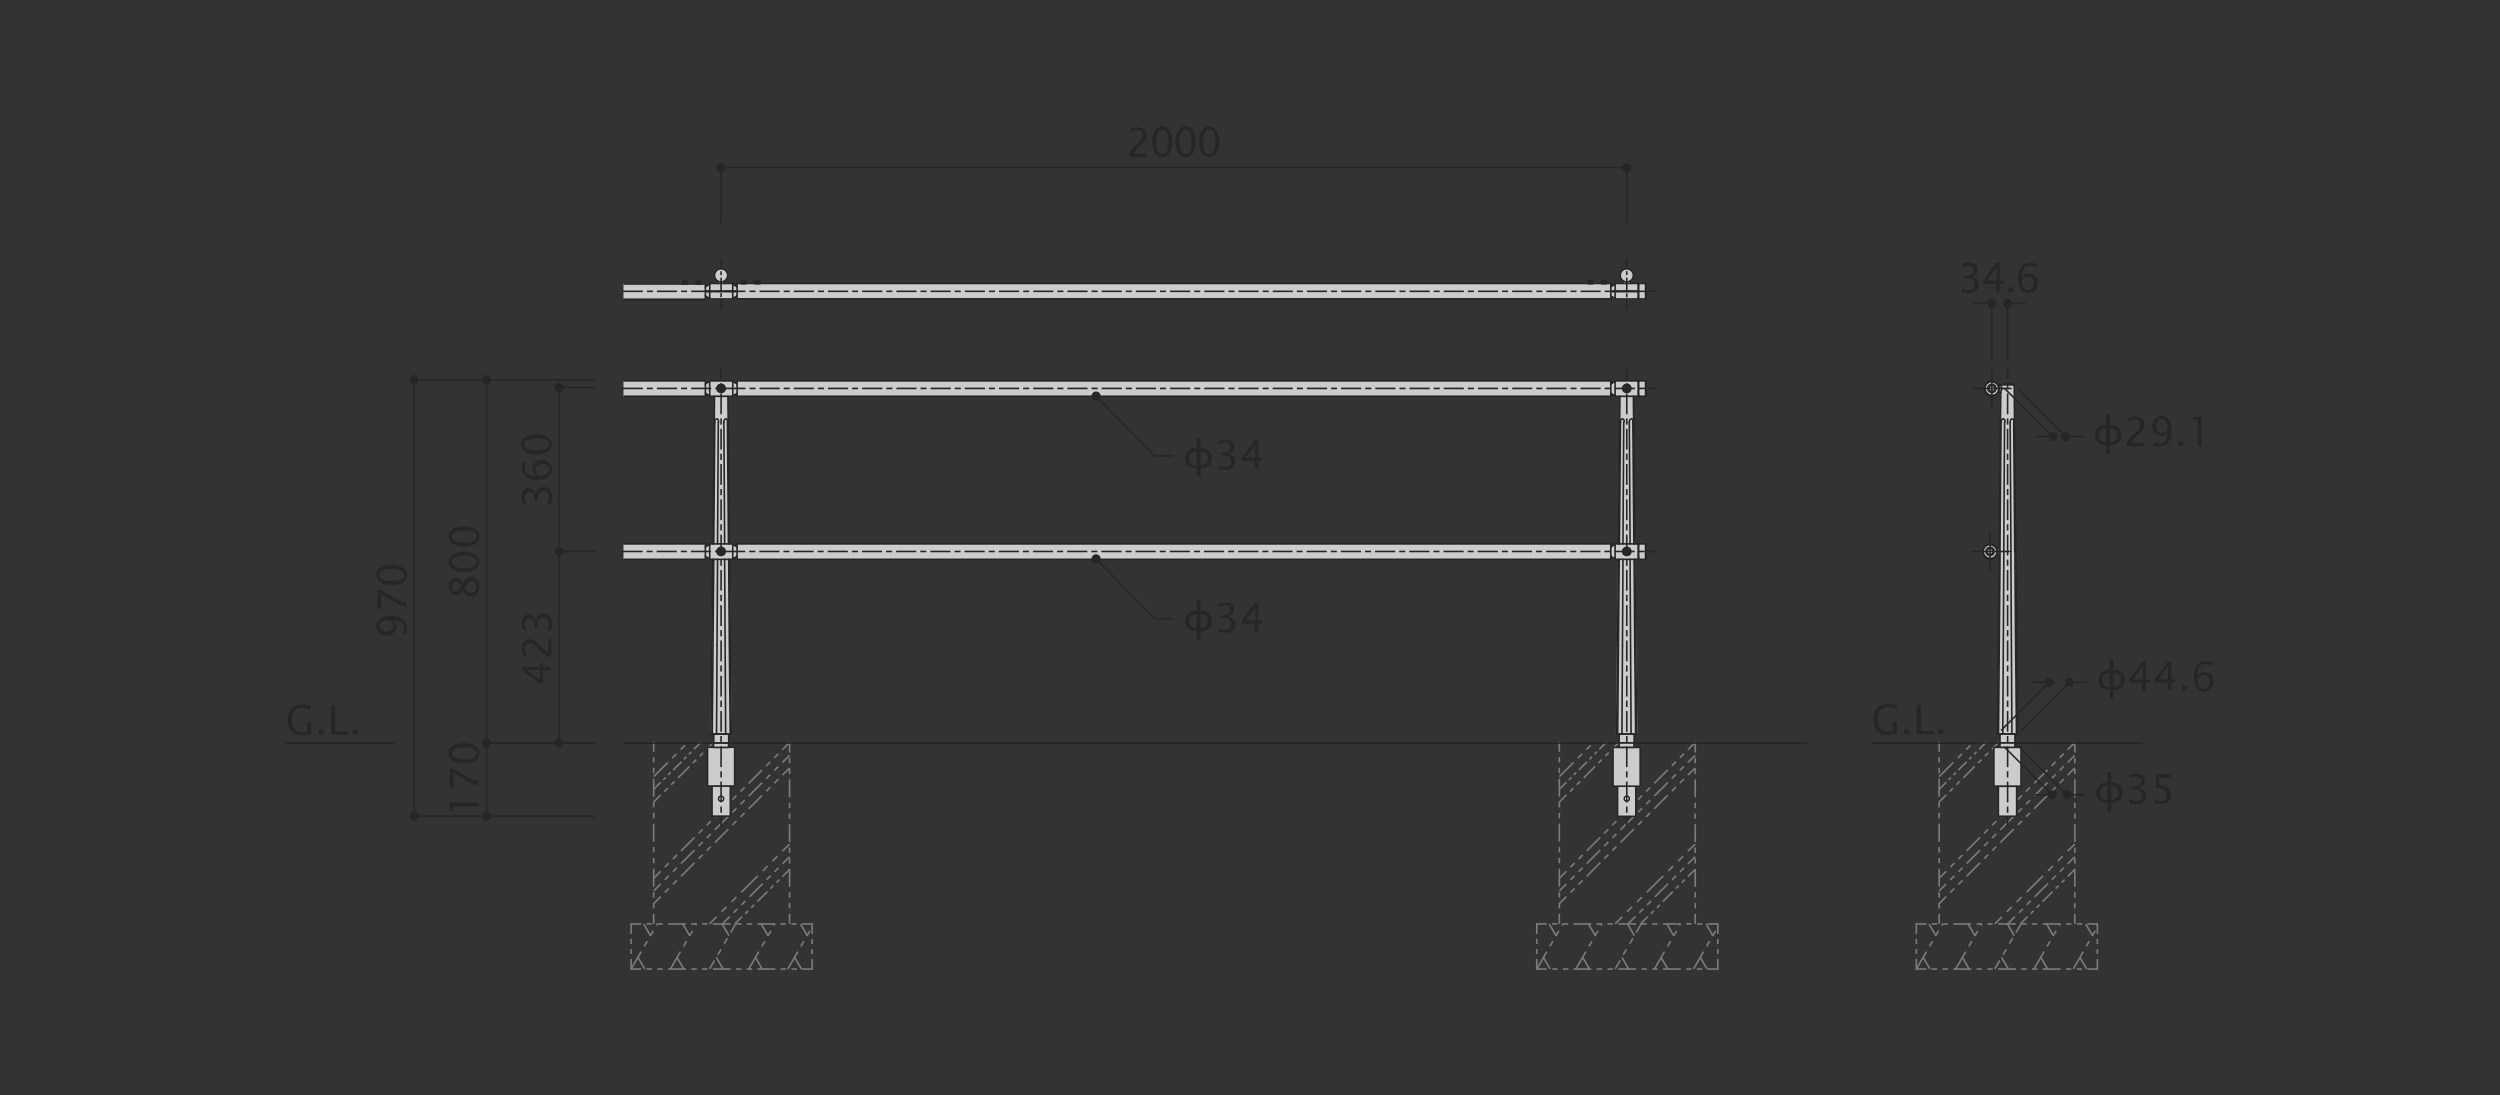 <?xml version="1.0" encoding="utf-8"?>
<!-- Generator: Adobe Illustrator 27.9.4, SVG Export Plug-In . SVG Version: 9.03 Build 54784)  -->
<svg version="1.1" id="レイヤー_1" xmlns="http://www.w3.org/2000/svg" xmlns:xlink="http://www.w3.org/1999/xlink" x="0px"
	 y="0px" viewBox="0 0 986 432" style="enable-background:new 0 0 986 432;" xml:space="preserve">
<rect x="0" y="0" width="986" height="432" fill="#333333" stroke="none"/>
<style type="text/css">
	
		.st0{fill:none;stroke:#7C7C7C;stroke-width:0.635;stroke-miterlimit:10;stroke-dasharray:7.937,2.381,2.381,2.381,2.381,2.381;}
	.st1{fill:none;stroke:#7C7C7C;stroke-width:0.635;stroke-miterlimit:10;}
	.st2{fill:none;stroke:#7C7C7C;stroke-width:0.635;stroke-miterlimit:10;stroke-dasharray:1.38,1.38,1.38,1.38;}
	
		.st3{fill:none;stroke:#7C7C7C;stroke-width:0.635;stroke-miterlimit:10;stroke-dasharray:4.599,1.38,1.38,1.38,1.38,1.38;}
	.st4{fill:none;stroke:#7C7C7C;stroke-width:0.635;stroke-miterlimit:10;stroke-dasharray:1.911,1.911,1.911,1.911;}
	
		.st5{fill:none;stroke:#7C7C7C;stroke-width:0.635;stroke-miterlimit:10;stroke-dasharray:6.37,1.911,1.911,1.911,1.911,1.911;}
	.st6{fill:none;stroke:#7C7C7C;stroke-width:0.635;stroke-miterlimit:10;stroke-dasharray:2.535,2.535,2.535,2.535;}
	.st7{fill:none;stroke:#7C7C7C;stroke-width:0.635;stroke-miterlimit:10;stroke-dasharray:5.355;}
	.st8{fill:none;stroke:#7C7C7C;stroke-width:0.635;stroke-miterlimit:10;stroke-dasharray:2.26,2.26,2.26,2.26;}
	.st9{fill:none;stroke:#7C7C7C;stroke-width:0.635;stroke-miterlimit:10;stroke-dasharray:7.533,2.26,2.26,2.26,2.26,2.26;}
	.st10{fill:none;stroke:#7C7C7C;stroke-width:0.635;stroke-miterlimit:10;stroke-dasharray:2.745,2.745,2.745,2.745;}
	.st11{fill:none;stroke:#7C7C7C;stroke-width:0.635;stroke-miterlimit:10;stroke-dasharray:9.15,2.745,2.745,2.745,2.745,2.745;}
	.st12{fill:none;stroke:#7C7C7C;stroke-width:0.635;stroke-miterlimit:10;stroke-dasharray:2.205,2.205,2.205,2.205;}
	
		.st13{fill:none;stroke:#7C7C7C;stroke-width:0.635;stroke-miterlimit:10;stroke-dasharray:7.352,2.205,2.205,2.205,2.205,2.205;}
	.st14{fill:none;stroke:#7C7C7C;stroke-width:0.635;stroke-miterlimit:10;stroke-dasharray:1.677,1.677,1.677,1.677;}
	
		.st15{fill:none;stroke:#7C7C7C;stroke-width:0.635;stroke-miterlimit:10;stroke-dasharray:5.59,1.677,1.677,1.677,1.677,1.677;}
	.st16{fill:none;stroke:#7C7C7C;stroke-width:0.635;stroke-miterlimit:10;stroke-dasharray:2.119,2.119,2.119,2.119;}
	
		.st17{fill:none;stroke:#7C7C7C;stroke-width:0.635;stroke-miterlimit:10;stroke-dasharray:7.063,2.119,2.119,2.119,2.119,2.119;}
	.st18{fill:none;stroke:#7C7C7C;stroke-width:0.635;stroke-miterlimit:10;stroke-dasharray:2.13,2.13,2.13,2.13;}
	
		.st19{fill:none;stroke:#7C7C7C;stroke-width:0.635;stroke-miterlimit:10;stroke-dasharray:7.099,2.13,2.13,2.13,2.13,2.13;}
	.st20{fill:none;stroke:#7C7C7C;stroke-width:0.635;stroke-miterlimit:10;stroke-dasharray:2.116,2.116,2.116,2.116;}
	
		.st21{fill:none;stroke:#7C7C7C;stroke-width:0.635;stroke-miterlimit:10;stroke-dasharray:7.052,2.116,2.116,2.116,2.116,2.116;}
	.st22{fill:none;stroke:#7C7C7C;stroke-width:0.635;stroke-miterlimit:10;stroke-dasharray:1.983,1.983,1.983,1.983;}
	.st23{fill:#CCCCCC;}
	.st24{fill:none;stroke:#262626;stroke-width:0.635;stroke-linecap:round;stroke-linejoin:bevel;stroke-miterlimit:10;}
	.st25{fill:none;stroke:#262626;stroke-width:0.635;stroke-linejoin:bevel;stroke-miterlimit:10;}
	.st26{fill:#262626;}
	.st27{fill:none;stroke:#262626;stroke-width:0.635;stroke-linejoin:bevel;}
	.st28{fill:none;stroke:#262626;stroke-width:0.635;stroke-linejoin:bevel;stroke-dasharray:1.537,1.024;}
	.st29{fill:none;stroke:#262626;stroke-width:0.635;stroke-linejoin:bevel;stroke-dasharray:5.122,1.024,1.537,1.024;}
	.st30{fill:none;stroke:#262626;stroke-width:0.635;stroke-linejoin:bevel;stroke-dasharray:1.552,1.034;}
	.st31{fill:none;stroke:#262626;stroke-width:0.635;stroke-linejoin:bevel;stroke-dasharray:5.173,1.034,1.552,1.034;}
	
		.st32{fill:none;stroke:#262626;stroke-width:0.635;stroke-linejoin:bevel;stroke-miterlimit:10;stroke-dasharray:7.937,1.587,2.381,1.587;}
	.st33{fill:#CCCCCC;stroke:#262626;stroke-width:0.635;stroke-linecap:round;stroke-linejoin:bevel;stroke-miterlimit:10;}
	.st34{fill:#FFFFFF;stroke:#262626;stroke-width:0.635;stroke-linecap:round;stroke-linejoin:bevel;stroke-miterlimit:10;}
	.st35{fill:none;stroke:#262626;stroke-width:0.635;stroke-linejoin:bevel;stroke-dasharray:2.456,1.637;}
	.st36{fill:none;stroke:#262626;stroke-width:0.635;stroke-linejoin:bevel;stroke-dasharray:8.186,1.637,2.456,1.637;}
</style>
<g>
	<g>
		<line class="st0" x1="257.8" y1="306.3" x2="271.4" y2="292.7"/>
		<g>
			<g>
				<line class="st1" x1="257.8" y1="311.3" x2="260.6" y2="308.5"/>
				<line class="st2" x1="261.6" y1="307.6" x2="265" y2="304.1"/>
				<line class="st3" x1="265.5" y1="303.7" x2="273.2" y2="296"/>
				<line class="st1" x1="273.7" y1="295.5" x2="276.5" y2="292.7"/>
			</g>
		</g>
		<g>
			<g>
				<line class="st1" x1="257.8" y1="316.3" x2="260.6" y2="313.5"/>
				<line class="st4" x1="262" y1="312.2" x2="266.7" y2="307.5"/>
				<line class="st5" x1="267.4" y1="306.8" x2="278" y2="296.2"/>
				<line class="st1" x1="278.7" y1="295.5" x2="281.5" y2="292.7"/>
			</g>
		</g>
		<line class="st0" x1="248.9" y1="382.2" x2="259.2" y2="364.4"/>
		<line class="st0" x1="256.5" y1="369" x2="253.9" y2="364.4"/>
		<line class="st0" x1="254.3" y1="382.2" x2="251.6" y2="377.6"/>
		<line class="st0" x1="264.4" y1="382.2" x2="274.7" y2="364.4"/>
		<line class="st0" x1="272" y1="369" x2="269.3" y2="364.4"/>
		<line class="st0" x1="269.7" y1="382.2" x2="267" y2="377.6"/>
		<g>
			<g>
				<line class="st1" x1="279.8" y1="382.2" x2="281.8" y2="378.8"/>
				<line class="st6" x1="283.1" y1="376.6" x2="287.5" y2="368.9"/>
				<line class="st1" x1="288.2" y1="367.8" x2="290.1" y2="364.4"/>
			</g>
		</g>
		<g>
			<line class="st7" x1="287.5" y1="369" x2="284.8" y2="364.4"/>
		</g>
		<g>
			<line class="st7" x1="285.2" y1="382.2" x2="282.5" y2="377.6"/>
		</g>
		<g>
			<g>
				<line class="st1" x1="257.8" y1="356.4" x2="260.6" y2="353.6"/>
				<line class="st8" x1="262.2" y1="352" x2="267.8" y2="346.4"/>
				<line class="st9" x1="268.6" y1="345.6" x2="307.8" y2="306.5"/>
				<line class="st1" x1="308.6" y1="305.7" x2="311.4" y2="302.9"/>
			</g>
		</g>
		<g>
			<g>
				<line class="st1" x1="257.8" y1="351.4" x2="260.6" y2="348.6"/>
				<line class="st8" x1="262.2" y1="347" x2="267.8" y2="341.4"/>
				<line class="st9" x1="268.6" y1="340.6" x2="307.8" y2="301.5"/>
				<line class="st1" x1="308.6" y1="300.7" x2="311.4" y2="297.9"/>
			</g>
		</g>
		<g>
			<g>
				<line class="st1" x1="257.8" y1="346.4" x2="260.6" y2="343.6"/>
				<line class="st8" x1="262.2" y1="342" x2="267.8" y2="336.4"/>
				<line class="st9" x1="268.6" y1="335.6" x2="307.8" y2="296.5"/>
				<line class="st1" x1="308.6" y1="295.7" x2="311.4" y2="292.8"/>
			</g>
		</g>
		<g>
			<g>
				<line class="st1" x1="279.8" y1="364.4" x2="282.6" y2="361.6"/>
				<line class="st10" x1="284.6" y1="359.6" x2="291.4" y2="352.8"/>
				<line class="st11" x1="292.4" y1="351.9" x2="307.6" y2="336.7"/>
				<line class="st1" x1="308.6" y1="335.7" x2="311.4" y2="332.9"/>
			</g>
		</g>
		<g>
			<g>
				<line class="st1" x1="285" y1="364.3" x2="287.8" y2="361.5"/>
				<line class="st12" x1="289.3" y1="360" x2="294.8" y2="354.5"/>
				<line class="st13" x1="295.6" y1="353.7" x2="307.8" y2="341.5"/>
				<line class="st1" x1="308.6" y1="340.7" x2="311.4" y2="337.9"/>
			</g>
		</g>
		<g>
			<g>
				<line class="st1" x1="289.9" y1="364.3" x2="292.7" y2="361.5"/>
				<line class="st14" x1="293.9" y1="360.4" x2="298.1" y2="356.2"/>
				<line class="st15" x1="298.7" y1="355.6" x2="308" y2="346.3"/>
				<line class="st1" x1="308.6" y1="345.7" x2="311.4" y2="342.9"/>
			</g>
		</g>
		<g>
			<g>
				<line class="st1" x1="311.4" y1="292.8" x2="311.4" y2="296.8"/>
				<line class="st16" x1="311.4" y1="298.9" x2="311.4" y2="306.4"/>
				<line class="st17" x1="311.4" y1="307.4" x2="311.4" y2="359.3"/>
				<line class="st1" x1="311.4" y1="360.4" x2="311.4" y2="364.4"/>
			</g>
		</g>
		<g>
			<g>
				<line class="st1" x1="257.8" y1="364.4" x2="257.8" y2="360.4"/>
				<line class="st18" x1="257.8" y1="358.3" x2="257.8" y2="350.8"/>
				<line class="st19" x1="257.8" y1="349.7" x2="257.8" y2="297.6"/>
				<line class="st1" x1="257.8" y1="296.5" x2="257.8" y2="292.5"/>
			</g>
		</g>
		<g>
			<g>
				<polyline class="st1" points="248.9,378.2 248.9,382.2 252.9,382.2 				"/>
				<line class="st20" x1="255" y1="382.2" x2="262.4" y2="382.2"/>
				<line class="st21" x1="263.5" y1="382.2" x2="315.3" y2="382.2"/>
				<polyline class="st1" points="316.3,382.2 320.3,382.2 320.3,378.2 				"/>
				<line class="st22" x1="320.3" y1="376.3" x2="320.3" y2="369.3"/>
				<polyline class="st1" points="320.3,368.3 320.3,364.4 316.3,364.4 				"/>
				<line class="st20" x1="314.2" y1="364.4" x2="306.8" y2="364.4"/>
				<line class="st21" x1="305.8" y1="364.4" x2="253.9" y2="364.4"/>
				<polyline class="st1" points="252.9,364.4 248.9,364.4 248.9,368.3 				"/>
				<line class="st22" x1="248.9" y1="370.3" x2="248.9" y2="377.2"/>
			</g>
		</g>
		<line class="st0" x1="295.3" y1="382.2" x2="305.6" y2="364.4"/>
		<line class="st0" x1="302.9" y1="369" x2="300.2" y2="364.4"/>
		<line class="st0" x1="300.6" y1="382.2" x2="298" y2="377.6"/>
		<line class="st0" x1="310.7" y1="382.2" x2="320.3" y2="365.6"/>
		<line class="st0" x1="318.4" y1="369" x2="315.7" y2="364.4"/>
		<line class="st0" x1="316.1" y1="382.2" x2="313.4" y2="377.6"/>
	</g>
	<g>
		<line class="st0" x1="615" y1="306.3" x2="628.6" y2="292.7"/>
		<g>
			<g>
				<line class="st1" x1="615" y1="311.3" x2="617.8" y2="308.5"/>
				<line class="st2" x1="618.8" y1="307.6" x2="622.2" y2="304.1"/>
				<line class="st3" x1="622.7" y1="303.7" x2="630.3" y2="296"/>
				<line class="st1" x1="630.8" y1="295.5" x2="633.6" y2="292.7"/>
			</g>
		</g>
		<g>
			<g>
				<line class="st1" x1="615" y1="316.3" x2="617.8" y2="313.5"/>
				<line class="st4" x1="619.2" y1="312.2" x2="623.9" y2="307.5"/>
				<line class="st5" x1="624.6" y1="306.8" x2="635.1" y2="296.2"/>
				<line class="st1" x1="635.8" y1="295.5" x2="638.6" y2="292.7"/>
			</g>
		</g>
		<line class="st0" x1="606.1" y1="382.2" x2="616.4" y2="364.4"/>
		<line class="st0" x1="613.7" y1="369" x2="611" y2="364.4"/>
		<line class="st0" x1="611.4" y1="382.2" x2="608.7" y2="377.6"/>
		<line class="st0" x1="621.5" y1="382.2" x2="631.8" y2="364.4"/>
		<line class="st0" x1="629.2" y1="369" x2="626.5" y2="364.4"/>
		<line class="st0" x1="626.9" y1="382.2" x2="624.2" y2="377.6"/>
		<g>
			<g>
				<line class="st1" x1="637" y1="382.2" x2="639" y2="378.8"/>
				<line class="st6" x1="640.2" y1="376.6" x2="644.7" y2="368.9"/>
				<line class="st1" x1="645.3" y1="367.8" x2="647.3" y2="364.4"/>
			</g>
		</g>
		<g>
			<line class="st7" x1="644.6" y1="369" x2="641.9" y2="364.4"/>
		</g>
		<g>
			<line class="st7" x1="642.3" y1="382.2" x2="639.7" y2="377.6"/>
		</g>
		<g>
			<g>
				<line class="st1" x1="615" y1="356.4" x2="617.8" y2="353.6"/>
				<line class="st8" x1="619.4" y1="352" x2="625" y2="346.4"/>
				<line class="st9" x1="625.8" y1="345.6" x2="664.9" y2="306.5"/>
				<line class="st1" x1="665.7" y1="305.7" x2="668.6" y2="302.9"/>
			</g>
		</g>
		<g>
			<g>
				<line class="st1" x1="615" y1="351.4" x2="617.8" y2="348.6"/>
				<line class="st8" x1="619.4" y1="347" x2="625" y2="341.4"/>
				<line class="st9" x1="625.8" y1="340.6" x2="664.9" y2="301.5"/>
				<line class="st1" x1="665.7" y1="300.7" x2="668.6" y2="297.9"/>
			</g>
		</g>
		<g>
			<g>
				<line class="st1" x1="615" y1="346.4" x2="617.8" y2="343.6"/>
				<line class="st8" x1="619.4" y1="342" x2="625" y2="336.4"/>
				<line class="st9" x1="625.8" y1="335.6" x2="664.9" y2="296.5"/>
				<line class="st1" x1="665.7" y1="295.7" x2="668.6" y2="292.8"/>
			</g>
		</g>
		<g>
			<g>
				<line class="st1" x1="637" y1="364.4" x2="639.8" y2="361.6"/>
				<line class="st10" x1="641.7" y1="359.6" x2="648.6" y2="352.8"/>
				<line class="st11" x1="649.5" y1="351.9" x2="664.8" y2="336.7"/>
				<line class="st1" x1="665.7" y1="335.7" x2="668.6" y2="332.9"/>
			</g>
		</g>
		<g>
			<g>
				<line class="st1" x1="642.1" y1="364.3" x2="645" y2="361.5"/>
				<line class="st12" x1="646.5" y1="360" x2="652" y2="354.5"/>
				<line class="st13" x1="652.7" y1="353.7" x2="665" y2="341.5"/>
				<line class="st1" x1="665.7" y1="340.7" x2="668.6" y2="337.9"/>
			</g>
		</g>
		<g>
			<g>
				<line class="st1" x1="647.1" y1="364.3" x2="649.9" y2="361.5"/>
				<line class="st14" x1="651.1" y1="360.4" x2="655.3" y2="356.2"/>
				<line class="st15" x1="655.8" y1="355.6" x2="665.1" y2="346.3"/>
				<line class="st1" x1="665.7" y1="345.7" x2="668.6" y2="342.9"/>
			</g>
		</g>
		<g>
			<g>
				<line class="st1" x1="668.6" y1="292.8" x2="668.6" y2="296.8"/>
				<line class="st16" x1="668.6" y1="298.9" x2="668.6" y2="306.4"/>
				<line class="st17" x1="668.6" y1="307.4" x2="668.6" y2="359.3"/>
				<line class="st1" x1="668.6" y1="360.4" x2="668.6" y2="364.4"/>
			</g>
		</g>
		<g>
			<g>
				<line class="st1" x1="615" y1="364.4" x2="615" y2="360.4"/>
				<line class="st18" x1="615" y1="358.3" x2="615" y2="350.8"/>
				<line class="st19" x1="615" y1="349.7" x2="615" y2="297.6"/>
				<line class="st1" x1="615" y1="296.5" x2="615" y2="292.5"/>
			</g>
		</g>
		<g>
			<g>
				<polyline class="st1" points="606.1,378.2 606.1,382.2 610,382.2 				"/>
				<line class="st20" x1="612.2" y1="382.2" x2="619.6" y2="382.2"/>
				<line class="st21" x1="620.6" y1="382.2" x2="672.5" y2="382.2"/>
				<polyline class="st1" points="673.5,382.2 677.5,382.2 677.5,378.2 				"/>
				<line class="st22" x1="677.5" y1="376.3" x2="677.5" y2="369.3"/>
				<polyline class="st1" points="677.5,368.3 677.5,364.4 673.5,364.4 				"/>
				<line class="st20" x1="671.4" y1="364.4" x2="664" y2="364.4"/>
				<line class="st21" x1="662.9" y1="364.4" x2="611.1" y2="364.4"/>
				<polyline class="st1" points="610,364.4 606.1,364.4 606.1,368.3 				"/>
				<line class="st22" x1="606.1" y1="370.3" x2="606.1" y2="377.2"/>
			</g>
		</g>
		<line class="st0" x1="652.5" y1="382.2" x2="662.8" y2="364.4"/>
		<line class="st0" x1="660.1" y1="369" x2="657.4" y2="364.4"/>
		<line class="st0" x1="657.8" y1="382.2" x2="655.1" y2="377.6"/>
		<line class="st0" x1="667.9" y1="382.2" x2="677.5" y2="365.6"/>
		<line class="st0" x1="675.5" y1="369" x2="672.9" y2="364.4"/>
		<line class="st0" x1="673.3" y1="382.2" x2="670.6" y2="377.6"/>
	</g>
	<g>
		<line class="st0" x1="764.8" y1="306.3" x2="778.4" y2="292.7"/>
		<g>
			<g>
				<line class="st1" x1="764.8" y1="311.3" x2="767.6" y2="308.5"/>
				<line class="st2" x1="768.5" y1="307.6" x2="772" y2="304.1"/>
				<line class="st3" x1="772.4" y1="303.7" x2="780.1" y2="296"/>
				<line class="st1" x1="780.6" y1="295.5" x2="783.4" y2="292.7"/>
			</g>
		</g>
		<g>
			<g>
				<line class="st1" x1="764.8" y1="316.3" x2="767.6" y2="313.5"/>
				<line class="st4" x1="768.9" y1="312.2" x2="773.6" y2="307.5"/>
				<line class="st5" x1="774.3" y1="306.8" x2="784.9" y2="296.2"/>
				<line class="st1" x1="785.6" y1="295.5" x2="788.4" y2="292.7"/>
			</g>
		</g>
		<line class="st0" x1="755.8" y1="382.2" x2="766.1" y2="364.4"/>
		<line class="st0" x1="763.5" y1="369" x2="760.8" y2="364.4"/>
		<line class="st0" x1="761.2" y1="382.2" x2="758.5" y2="377.6"/>
		<line class="st0" x1="771.3" y1="382.2" x2="781.6" y2="364.4"/>
		<line class="st0" x1="778.9" y1="369" x2="776.2" y2="364.4"/>
		<line class="st0" x1="776.6" y1="382.2" x2="774" y2="377.6"/>
		<g>
			<g>
				<line class="st1" x1="786.7" y1="382.2" x2="788.7" y2="378.8"/>
				<line class="st6" x1="790" y1="376.6" x2="794.4" y2="368.9"/>
				<line class="st1" x1="795.1" y1="367.8" x2="797.1" y2="364.4"/>
			</g>
		</g>
		<g>
			<line class="st7" x1="794.4" y1="369" x2="791.7" y2="364.4"/>
		</g>
		<g>
			<line class="st7" x1="792.1" y1="382.2" x2="789.4" y2="377.6"/>
		</g>
		<g>
			<g>
				<line class="st1" x1="764.8" y1="356.4" x2="767.6" y2="353.6"/>
				<line class="st8" x1="769.2" y1="352" x2="774.8" y2="346.4"/>
				<line class="st9" x1="775.6" y1="345.6" x2="814.7" y2="306.5"/>
				<line class="st1" x1="815.5" y1="305.7" x2="818.3" y2="302.9"/>
			</g>
		</g>
		<g>
			<g>
				<line class="st1" x1="764.8" y1="351.4" x2="767.6" y2="348.6"/>
				<line class="st8" x1="769.2" y1="347" x2="774.8" y2="341.4"/>
				<line class="st9" x1="775.6" y1="340.6" x2="814.7" y2="301.5"/>
				<line class="st1" x1="815.5" y1="300.7" x2="818.3" y2="297.9"/>
			</g>
		</g>
		<g>
			<g>
				<line class="st1" x1="764.8" y1="346.4" x2="767.6" y2="343.6"/>
				<line class="st8" x1="769.2" y1="342" x2="774.8" y2="336.4"/>
				<line class="st9" x1="775.6" y1="335.6" x2="814.7" y2="296.5"/>
				<line class="st1" x1="815.5" y1="295.7" x2="818.3" y2="292.8"/>
			</g>
		</g>
		<g>
			<g>
				<line class="st1" x1="786.7" y1="364.4" x2="789.6" y2="361.6"/>
				<line class="st10" x1="791.5" y1="359.6" x2="798.3" y2="352.8"/>
				<line class="st11" x1="799.3" y1="351.9" x2="814.5" y2="336.7"/>
				<line class="st1" x1="815.5" y1="335.7" x2="818.3" y2="332.9"/>
			</g>
		</g>
		<g>
			<g>
				<line class="st1" x1="791.9" y1="364.3" x2="794.7" y2="361.5"/>
				<line class="st12" x1="796.3" y1="360" x2="801.7" y2="354.5"/>
				<line class="st13" x1="802.5" y1="353.7" x2="814.7" y2="341.5"/>
				<line class="st1" x1="815.5" y1="340.7" x2="818.3" y2="337.9"/>
			</g>
		</g>
		<g>
			<g>
				<line class="st1" x1="796.9" y1="364.3" x2="799.7" y2="361.5"/>
				<line class="st14" x1="800.9" y1="360.4" x2="805" y2="356.2"/>
				<line class="st15" x1="805.6" y1="355.6" x2="814.9" y2="346.3"/>
				<line class="st1" x1="815.5" y1="345.7" x2="818.3" y2="342.9"/>
			</g>
		</g>
		<g>
			<g>
				<line class="st1" x1="818.3" y1="292.8" x2="818.3" y2="296.8"/>
				<line class="st16" x1="818.3" y1="298.9" x2="818.3" y2="306.4"/>
				<line class="st17" x1="818.3" y1="307.4" x2="818.3" y2="359.3"/>
				<line class="st1" x1="818.3" y1="360.4" x2="818.3" y2="364.4"/>
			</g>
		</g>
		<g>
			<g>
				<line class="st1" x1="764.8" y1="364.4" x2="764.8" y2="360.4"/>
				<line class="st18" x1="764.8" y1="358.3" x2="764.8" y2="350.8"/>
				<line class="st19" x1="764.8" y1="349.7" x2="764.8" y2="297.6"/>
				<line class="st1" x1="764.8" y1="296.5" x2="764.8" y2="292.5"/>
			</g>
		</g>
		<g>
			<g>
				<polyline class="st1" points="755.8,378.2 755.8,382.2 759.8,382.2 				"/>
				<line class="st20" x1="761.9" y1="382.2" x2="769.3" y2="382.2"/>
				<line class="st21" x1="770.4" y1="382.2" x2="822.2" y2="382.2"/>
				<polyline class="st1" points="823.3,382.2 827.2,382.2 827.2,378.2 				"/>
				<line class="st22" x1="827.2" y1="376.3" x2="827.2" y2="369.3"/>
				<polyline class="st1" points="827.2,368.3 827.2,364.4 823.3,364.4 				"/>
				<line class="st20" x1="821.2" y1="364.4" x2="813.7" y2="364.4"/>
				<line class="st21" x1="812.7" y1="364.4" x2="760.9" y2="364.4"/>
				<polyline class="st1" points="759.8,364.4 755.8,364.4 755.8,368.3 				"/>
				<line class="st22" x1="755.8" y1="370.3" x2="755.8" y2="377.2"/>
			</g>
		</g>
		<line class="st0" x1="802.2" y1="382.2" x2="812.5" y2="364.4"/>
		<line class="st0" x1="809.8" y1="369" x2="807.2" y2="364.4"/>
		<line class="st0" x1="807.6" y1="382.2" x2="804.9" y2="377.6"/>
		<line class="st0" x1="817.7" y1="382.2" x2="827.2" y2="365.6"/>
		<line class="st0" x1="825.3" y1="369" x2="822.6" y2="364.4"/>
		<line class="st0" x1="823" y1="382.2" x2="820.3" y2="377.6"/>
	</g>
	<circle class="st23" cx="284.4" cy="108.7" r="2.6"/>
	<rect x="279.9" y="111.9" class="st23" width="9" height="6.1"/>
	<polygon class="st23" points="278.2,116.6 279.9,117.6 279.9,112.3 278.2,113.2 	"/>
	<polygon class="st23" points="290.7,113.2 289,112.3 289,117.6 290.7,116.6 	"/>
	<rect x="245.9" y="111.9" class="st23" width="32.3" height="6.2"/>
	<rect x="283" y="110.8" class="st23" width="2.9" height="3.4"/>
	<circle class="st23" cx="641.6" cy="108.7" r="2.6"/>
	<rect x="637" y="111.9" class="st23" width="12.1" height="6.1"/>
	<polygon class="st23" points="635.3,116.6 637,117.6 637,112.3 635.3,113.2 	"/>
	<rect x="640" y="110.8" class="st23" width="2.9" height="3.4"/>
	<rect x="290.7" y="111.9" class="st23" width="344.6" height="6.1"/>
	<rect x="279.9" y="150.3" class="st23" width="9.1" height="6.1"/>
	<polygon class="st23" points="278.2,155.1 279.9,156 279.9,150.7 278.2,151.6 	"/>
	<polygon class="st23" points="290.7,151.6 289,150.7 289,156 290.7,155.1 	"/>
	<rect x="245.9" y="150.3" class="st23" width="32.3" height="6.1"/>
	<rect x="279.9" y="214.6" class="st23" width="9.1" height="6.1"/>
	<polygon class="st23" points="278.2,219.4 279.9,220.3 279.9,215 278.2,215.9 	"/>
	<polygon class="st23" points="290.7,215.9 289,215 289,220.3 290.7,219.4 	"/>
	<rect x="245.9" y="214.6" class="st23" width="32.3" height="5.9"/>
	<rect x="637" y="150.3" class="st23" width="12.1" height="6.1"/>
	<polygon class="st23" points="635.3,155.1 637,156 637,150.7 635.3,151.6 	"/>
	<rect x="290.7" y="150.3" class="st23" width="344.6" height="6.1"/>
	<rect x="637" y="214.6" class="st23" width="12.1" height="6.1"/>
	<polygon class="st23" points="635.3,219.4 637,220.3 637,215 635.3,215.9 	"/>
	<rect x="290.7" y="214.6" class="st23" width="344.6" height="6.1"/>
	<polygon class="st23" points="645.8,289.5 637.3,289.5 638.9,156.4 644.2,156.4 	"/>
	<polygon class="st23" points="288.6,289.5 280.2,289.5 281.8,156.4 287.1,156.4 	"/>
	<polygon class="st23" points="795.6,289.5 787.8,289.5 789.2,151.8 794.4,151.8 	"/>
	<rect x="788.8" y="289.5" class="st23" width="5.9" height="3.6"/>
	<circle class="st23" cx="785.6" cy="153.2" r="2.7"/>
	<rect x="788.6" y="151.8" class="st23" width="1.3" height="2.9"/>
	<circle class="st23" cx="784.9" cy="217.5" r="2.9"/>
	<rect x="281.5" y="289.5" class="st23" width="5.9" height="3.6"/>
	<rect x="638.6" y="289.5" class="st23" width="5.9" height="3.6"/>
	<rect x="787" y="216.2" class="st23" width="2.1" height="2.7"/>
	<circle class="st24" cx="284.4" cy="217.5" r="1.6"/>
	<circle class="st24" cx="641.6" cy="217.5" r="1.6"/>
	<path class="st24" d="M290.7,219.3c-0.4,0.5-1,0.8-1.7,0.9"/>
	<path class="st24" d="M289,214.9c0.7,0.1,1.2,0.4,1.7,0.9"/>
	<path class="st24" d="M279.9,220.2c-0.7-0.1-1.2-0.4-1.7-0.9"/>
	<path class="st24" d="M278.2,215.8c0.4-0.5,1-0.8,1.7-0.9"/>
	<rect x="279.9" y="214.5" class="st24" width="9.1" height="6.1"/>
	<path class="st24" d="M637,220.2c-0.7-0.1-1.2-0.4-1.7-0.9"/>
	<path class="st24" d="M635.3,215.8c0.4-0.5,1-0.8,1.7-0.9"/>
	<path class="st24" d="M646.3,220.1c-0.1,0-0.1,0-0.2,0"/>
	<path class="st24" d="M646.1,214.9c0.1,0,0.1,0,0.2,0"/>
	<rect x="637" y="214.5" class="st24" width="9.1" height="6.1"/>
	<circle class="st24" cx="284.4" cy="153.2" r="1.6"/>
	<circle class="st24" cx="641.6" cy="153.2" r="1.6"/>
	<path class="st24" d="M290.7,155c-0.4,0.5-1,0.8-1.7,0.9"/>
	<path class="st24" d="M289,150.6c0.7,0.1,1.2,0.4,1.7,0.9"/>
	<path class="st24" d="M279.9,155.9c-0.7-0.1-1.2-0.4-1.7-0.9"/>
	<path class="st24" d="M278.2,151.5c0.4-0.5,1-0.8,1.7-0.9"/>
	<rect x="279.9" y="150.2" class="st24" width="9.1" height="6.1"/>
	<path class="st24" d="M637,155.9c-0.7-0.1-1.2-0.4-1.7-0.9"/>
	<path class="st24" d="M635.3,151.5c0.4-0.5,1-0.8,1.7-0.9"/>
	<path class="st24" d="M646.3,155.9c-0.1,0-0.1,0-0.2,0"/>
	<path class="st24" d="M646.1,150.6c0.1,0,0.1,0,0.2,0"/>
	<rect x="637" y="150.2" class="st24" width="9.1" height="6.1"/>
	<line class="st24" x1="281.2" y1="214.5" x2="281.8" y2="156.3"/>
	<line class="st24" x1="280.4" y1="289.5" x2="281.1" y2="220.6"/>
	<line class="st24" x1="287.7" y1="214.5" x2="287.1" y2="156.3"/>
	<line class="st24" x1="288.4" y1="289.5" x2="287.7" y2="220.6"/>
	<line class="st24" x1="280.4" y1="289.5" x2="288.4" y2="289.5"/>
	<line class="st24" x1="644.8" y1="214.5" x2="644.2" y2="156.3"/>
	<line class="st24" x1="638.3" y1="214.5" x2="638.9" y2="156.3"/>
	<line class="st24" x1="637.6" y1="289.5" x2="638.3" y2="220.6"/>
	<line class="st24" x1="645.5" y1="289.5" x2="644.8" y2="220.6"/>
	<line class="st24" x1="637.6" y1="289.5" x2="645.5" y2="289.5"/>
	<path class="st24" d="M642.9,214.5c-0.1-16-0.2-32-0.3-48"/>
	<path class="st24" d="M640.1,220.6c-0.1,23-0.3,46-0.4,68.9"/>
	<path class="st24" d="M644.5,220.6c0.1,19.8,0.3,39.4,0.5,59l0,0c0,3.3,0.1,6.6,0.1,10"/>
	<path class="st24" d="M283,220.6c-0.1,23-0.3,46-0.4,68.9"/>
	<path class="st24" d="M285.8,214.5c-0.1-16-0.2-32-0.3-48"/>
	<path class="st24" d="M639.1,166.5c0-0.2,0-0.4,0.1-0.6c0-0.1,0-0.2,0.1-0.3c0,0,0-0.1,0.1-0.1s0-0.1,0.1-0.1
		c0.1-0.1,0.1-0.1,0.2-0.2c0,0,0.1,0,0.1,0c0.1,0,0.1,0,0.2,0c0.1,0,0.1,0.1,0.2,0.1c0,0,0.1,0.1,0.1,0.1s0.1,0.1,0.1,0.1
		c0.1,0.1,0.1,0.2,0.1,0.3c0.1,0.2,0.1,0.3,0.1,0.5c0,0,0,0,0,0.1"/>
	<path class="st24" d="M642.6,166.5c0-0.2,0-0.4,0.1-0.6c0-0.1,0.1-0.2,0.1-0.3c0,0,0.1-0.1,0.1-0.1c0,0,0.1-0.1,0.1-0.1
		c0.1-0.1,0.2-0.1,0.3-0.2c0.1,0,0.2,0,0.3,0c0.1,0,0.1,0.1,0.1,0.1c0,0,0,0.1,0.1,0.1s0,0.1,0.1,0.1c0,0.1,0.1,0.2,0.1,0.3
		c0,0.2,0,0.3,0.1,0.5c0,0,0,0,0,0.1"/>
	<path class="st24" d="M638,289.5c0-3.3,0.1-6.7,0.1-10l0,0c0.2-19.6,0.3-39.1,0.5-58.9"/>
	<path class="st24" d="M638.7,214.5c0.1-16.1,0.3-32.1,0.4-48"/>
	<path class="st24" d="M640.4,166.5c-0.1,16-0.2,32-0.3,48"/>
	<path class="st24" d="M643.3,289.5c-0.1-23-0.3-46-0.4-68.9"/>
	<path class="st24" d="M644,166.5c0.1,15.9,0.3,31.9,0.4,48"/>
	<path class="st24" d="M281.9,166.5c0-0.2,0-0.4,0.1-0.6c0-0.1,0-0.2,0.1-0.3c0,0,0-0.1,0.1-0.1c0,0,0-0.1,0.1-0.1
		c0.1-0.1,0.1-0.1,0.2-0.2c0,0,0.1,0,0.1,0c0.1,0,0.1,0,0.2,0c0.1,0,0.1,0.1,0.2,0.1c0,0,0.1,0.1,0.1,0.1c0,0,0.1,0.1,0.1,0.1
		c0.1,0.1,0.1,0.2,0.1,0.3c0.1,0.2,0.1,0.3,0.1,0.5c0,0,0,0,0,0.1"/>
	<path class="st24" d="M285.5,166.5c0-0.2,0-0.4,0.1-0.6c0-0.1,0.1-0.2,0.1-0.3c0,0,0.1-0.1,0.1-0.1s0.1-0.1,0.1-0.1
		c0.1-0.1,0.2-0.1,0.3-0.2c0.1,0,0.2,0,0.3,0c0.1,0,0.1,0.1,0.1,0.1c0,0,0,0.1,0.1,0.1s0,0.1,0.1,0.1c0,0.1,0.1,0.2,0.1,0.3
		c0,0.2,0,0.3,0.1,0.5c0,0,0,0,0,0.1"/>
	<path class="st24" d="M280.9,289.5c0-3.3,0.1-6.7,0.1-10l0,0c0.2-19.6,0.3-39.1,0.5-58.9"/>
	<path class="st24" d="M281.5,214.5c0.1-16.1,0.3-32.1,0.4-48"/>
	<path class="st24" d="M283.3,166.5c-0.1,16-0.2,32-0.3,48"/>
	<path class="st24" d="M286.2,289.5c-0.1-23-0.3-46-0.4-68.9"/>
	<path class="st24" d="M286.9,166.5c0.1,15.9,0.3,31.9,0.4,48"/>
	<path class="st24" d="M287.4,220.6c0.1,19.8,0.3,39.4,0.5,59l0,0c0,3.3,0.1,6.6,0.1,10"/>
	<circle class="st24" cx="284.4" cy="217.5" r="1.4"/>
	<circle class="st24" cx="641.6" cy="217.5" r="1.4"/>
	<line class="st24" x1="290.7" y1="214.5" x2="290.7" y2="220.6"/>
	<line class="st24" x1="278.2" y1="214.5" x2="278.2" y2="220.6"/>
	<line class="st24" x1="635.3" y1="214.5" x2="635.3" y2="220.6"/>
	<line class="st24" x1="635.3" y1="220.6" x2="290.7" y2="220.6"/>
	<line class="st24" x1="635.3" y1="214.5" x2="290.7" y2="214.5"/>
	<line class="st25" x1="245.9" y1="220.6" x2="278.2" y2="220.6"/>
	<line class="st25" x1="245.9" y1="214.5" x2="278.2" y2="214.5"/>
	<circle class="st24" cx="284.4" cy="153.2" r="1.4"/>
	<circle class="st24" cx="641.6" cy="153.2" r="1.4"/>
	<line class="st24" x1="290.7" y1="150.2" x2="290.7" y2="156.3"/>
	<line class="st24" x1="278.2" y1="150.2" x2="278.2" y2="156.3"/>
	<line class="st24" x1="635.3" y1="150.2" x2="635.3" y2="156.3"/>
	<line class="st24" x1="635.3" y1="156.3" x2="290.7" y2="156.3"/>
	<line class="st24" x1="635.3" y1="150.2" x2="290.7" y2="150.2"/>
	<line class="st25" x1="245.9" y1="156.3" x2="278.2" y2="156.3"/>
	<line class="st25" x1="245.9" y1="150.2" x2="278.2" y2="150.2"/>
	<line class="st24" x1="639.9" y1="254.5" x2="639.9" y2="254.5"/>
	<line class="st24" x1="282.8" y1="254.5" x2="282.8" y2="254.5"/>
	<circle class="st24" cx="284.4" cy="217.5" r="0.6"/>
	<circle class="st24" cx="284.4" cy="217.5" r="0.7"/>
	<circle class="st24" cx="641.6" cy="217.5" r="0.6"/>
	<circle class="st24" cx="641.6" cy="217.5" r="0.7"/>
	<circle class="st24" cx="284.4" cy="153.2" r="0.6"/>
	<circle class="st24" cx="284.4" cy="153.2" r="0.7"/>
	<circle class="st24" cx="641.6" cy="153.2" r="0.6"/>
	<circle class="st24" cx="641.6" cy="153.2" r="0.7"/>
	<g>
		<line class="st24" x1="285.8" y1="111.8" x2="285.8" y2="110.8"/>
		<line class="st24" x1="283" y1="110.8" x2="283" y2="111.8"/>
		<circle class="st24" cx="284.4" cy="108.6" r="2.6"/>
		<line class="st24" x1="288.4" y1="115" x2="288.4" y2="114.8"/>
		<path class="st24" d="M289,112.3c0.7,0.1,1.3,0.4,1.7,0.9"/>
		<path class="st24" d="M278.2,113.2c0.4-0.5,1-0.8,1.7-0.9"/>
		<line class="st24" x1="279.9" y1="111.8" x2="279.9" y2="114.8"/>
		<polyline class="st24" points="289,114.8 289,111.8 279.9,111.8 		"/>
		<line class="st24" x1="290.7" y1="114.8" x2="278.2" y2="114.8"/>
		<line class="st24" x1="280.4" y1="114.8" x2="280.4" y2="115"/>
		<line class="st24" x1="279.1" y1="115" x2="279.1" y2="114.8"/>
		<path class="st24" d="M279.9,117.5c-0.7-0.1-1.3-0.4-1.7-0.9"/>
		<path class="st24" d="M290.7,116.6c-0.4,0.5-1,0.8-1.7,0.9"/>
		<polyline class="st24" points="279.9,115 279.9,117.9 289,117.9 289,115 		"/>
		<line class="st24" x1="278.2" y1="115" x2="290.7" y2="115"/>
		<line class="st24" x1="643" y1="111.8" x2="643" y2="110.8"/>
		<line class="st24" x1="640.1" y1="110.8" x2="640.1" y2="111.8"/>
		<circle class="st24" cx="641.6" cy="108.6" r="2.6"/>
		<line class="st24" x1="645.6" y1="115" x2="645.6" y2="114.8"/>
		<path class="st24" d="M646.1,112.3c0.1,0,0.1,0,0.2,0"/>
		<path class="st24" d="M635.3,113.2c0.4-0.5,1-0.8,1.7-0.9"/>
		<line class="st24" x1="637" y1="111.8" x2="637" y2="114.8"/>
		<polyline class="st24" points="646.1,114.8 646.1,111.8 637,111.8 		"/>
		<line class="st24" x1="646.3" y1="114.8" x2="635.3" y2="114.8"/>
		<line class="st24" x1="637.5" y1="114.8" x2="637.5" y2="115"/>
		<line class="st24" x1="636.2" y1="115" x2="636.2" y2="114.8"/>
		<path class="st24" d="M637,117.5c-0.7-0.1-1.3-0.4-1.7-0.9"/>
		<path class="st24" d="M646.3,117.5c-0.1,0-0.1,0-0.2,0"/>
		<polyline class="st24" points="637,115 637,117.9 646.1,117.9 646.1,115 		"/>
		<line class="st24" x1="635.3" y1="115" x2="646.3" y2="115"/>
		<rect x="292.2" y="111.6" class="st24" width="2.2" height="0.3"/>
		<line class="st24" x1="293.1" y1="111.6" x2="293.3" y2="111.3"/>
		<line class="st24" x1="293.3" y1="111.6" x2="293.6" y2="111.3"/>
		<rect x="292.3" y="111.3" class="st24" width="2.2" height="0.3"/>
		<line class="st24" x1="292.9" y1="110.6" x2="293.8" y2="110.6"/>
		<path class="st24" d="M293.8,110.6c0.3,0.1,0.5,0.3,0.5,0.6"/>
		<path class="st24" d="M292.4,111.2c0-0.3,0.2-0.5,0.5-0.6"/>
		<rect x="292.4" y="111.2" class="st24" width="1.9" height="0.1"/>
		<rect x="297.6" y="111.6" class="st24" width="2.2" height="0.3"/>
		<line class="st24" x1="298.4" y1="111.6" x2="298.7" y2="111.3"/>
		<line class="st24" x1="298.7" y1="111.6" x2="299" y2="111.3"/>
		<rect x="297.6" y="111.3" class="st24" width="2.2" height="0.3"/>
		<line class="st24" x1="298.3" y1="110.6" x2="299.1" y2="110.6"/>
		<path class="st24" d="M299.1,110.6c0.3,0.1,0.5,0.3,0.5,0.6"/>
		<path class="st24" d="M297.8,111.2c0-0.3,0.2-0.5,0.5-0.6"/>
		<rect x="297.8" y="111.2" class="st24" width="1.9" height="0.1"/>
		<rect x="274.4" y="111.7" class="st24" width="2.2" height="0.3"/>
		<line class="st24" x1="275.8" y1="111.7" x2="275.5" y2="111.4"/>
		<line class="st24" x1="275.5" y1="111.7" x2="275.2" y2="111.4"/>
		<rect x="274.4" y="111.4" class="st24" width="2.2" height="0.3"/>
		<line class="st24" x1="275.9" y1="110.7" x2="275" y2="110.7"/>
		<path class="st24" d="M274.5,111.3c0-0.3,0.2-0.5,0.5-0.6"/>
		<path class="st24" d="M275.9,110.7c0.3,0.1,0.5,0.3,0.5,0.6"/>
		<rect x="274.5" y="111.3" class="st24" width="1.9" height="0.1"/>
		<rect x="269" y="111.7" class="st24" width="2.2" height="0.3"/>
		<line class="st24" x1="270.4" y1="111.7" x2="270.1" y2="111.4"/>
		<line class="st24" x1="270.1" y1="111.7" x2="269.9" y2="111.4"/>
		<rect x="269" y="111.4" class="st24" width="2.2" height="0.3"/>
		<line class="st24" x1="270.6" y1="110.7" x2="269.7" y2="110.7"/>
		<path class="st24" d="M269.2,111.3c0-0.3,0.2-0.5,0.5-0.6"/>
		<path class="st24" d="M270.6,110.7c0.3,0.1,0.5,0.3,0.5,0.6"/>
		<rect x="269.2" y="111.3" class="st24" width="1.9" height="0.1"/>
		<rect x="631.5" y="111.6" class="st24" width="2.2" height="0.3"/>
		<line class="st24" x1="632.9" y1="111.6" x2="632.6" y2="111.3"/>
		<line class="st24" x1="632.6" y1="111.6" x2="632.4" y2="111.3"/>
		<rect x="631.5" y="111.3" class="st24" width="2.2" height="0.3"/>
		<line class="st24" x1="633.1" y1="110.6" x2="632.2" y2="110.6"/>
		<path class="st24" d="M631.7,111.2c0-0.3,0.2-0.5,0.5-0.6"/>
		<path class="st24" d="M633.1,110.6c0.3,0.1,0.5,0.3,0.5,0.6"/>
		<rect x="631.7" y="111.2" class="st24" width="1.9" height="0.1"/>
		<rect x="626.2" y="111.6" class="st24" width="2.2" height="0.3"/>
		<line class="st24" x1="627.5" y1="111.6" x2="627.3" y2="111.3"/>
		<line class="st24" x1="627.3" y1="111.6" x2="627" y2="111.3"/>
		<rect x="626.2" y="111.3" class="st24" width="2.2" height="0.3"/>
		<line class="st24" x1="627.7" y1="110.6" x2="626.8" y2="110.6"/>
		<path class="st24" d="M626.3,111.2c0-0.3,0.2-0.5,0.5-0.6"/>
		<path class="st24" d="M627.7,110.6c0.3,0.1,0.5,0.3,0.5,0.6"/>
		<rect x="626.3" y="111.2" class="st24" width="1.9" height="0.1"/>
		<line class="st24" x1="284.4" y1="115" x2="284.4" y2="114.8"/>
		<line class="st24" x1="641.6" y1="115" x2="641.6" y2="114.8"/>
		<line class="st24" x1="290.7" y1="111.8" x2="290.7" y2="117.9"/>
		<line class="st24" x1="278.2" y1="112" x2="278.2" y2="118.1"/>
		<line class="st24" x1="635.3" y1="111.8" x2="635.3" y2="117.9"/>
		<line class="st25" x1="278.2" y1="118.1" x2="245.9" y2="118.1"/>
		<line class="st25" x1="278.2" y1="118.1" x2="245.9" y2="118.1"/>
		<line class="st25" x1="278.2" y1="112" x2="245.9" y2="112"/>
		<line class="st24" x1="635.3" y1="117.9" x2="290.7" y2="117.9"/>
		<line class="st24" x1="635.3" y1="117.9" x2="290.7" y2="117.9"/>
		<line class="st24" x1="635.3" y1="111.8" x2="290.7" y2="111.8"/>
		<polyline class="st24" points="649.3,114.9 649.3,112.2 649,111.8 646.3,111.8 		"/>
		<line class="st24" x1="649.3" y1="117.6" x2="649.3" y2="114.9"/>
		<line class="st24" x1="649" y1="117.9" x2="649.3" y2="117.6"/>
		<line class="st24" x1="649" y1="111.8" x2="649" y2="117.9"/>
		<line class="st24" x1="646.3" y1="111.8" x2="646.3" y2="117.9"/>
		<line class="st24" x1="649" y1="117.9" x2="646.3" y2="117.9"/>
	</g>
	<line class="st24" x1="284.1" y1="217" x2="284.7" y2="217"/>
	<line class="st24" x1="284.1" y1="218.1" x2="283.8" y2="217.5"/>
	<line class="st24" x1="285" y1="217.5" x2="284.7" y2="218.1"/>
	<line class="st24" x1="284.7" y1="218.1" x2="284.1" y2="218.1"/>
	<line class="st24" x1="284.7" y1="217" x2="285" y2="217.5"/>
	<line class="st24" x1="283.8" y1="217.5" x2="284.1" y2="217"/>
	<circle class="st24" cx="284.4" cy="217.5" r="1.2"/>
	<line class="st24" x1="641.2" y1="217" x2="641.9" y2="217"/>
	<line class="st24" x1="641.2" y1="218.1" x2="640.9" y2="217.5"/>
	<line class="st24" x1="642.2" y1="217.5" x2="641.9" y2="218.1"/>
	<line class="st24" x1="641.9" y1="218.1" x2="641.2" y2="218.1"/>
	<line class="st24" x1="641.9" y1="217" x2="642.2" y2="217.5"/>
	<line class="st24" x1="640.9" y1="217.5" x2="641.2" y2="217"/>
	<circle class="st24" cx="641.6" cy="217.5" r="1.2"/>
	<polyline class="st24" points="649.3,217.5 649.3,214.9 649,214.5 646.3,214.5 	"/>
	<line class="st24" x1="649.3" y1="220.2" x2="649.3" y2="217.5"/>
	<line class="st24" x1="649" y1="220.6" x2="649.3" y2="220.2"/>
	<line class="st24" x1="649" y1="214.5" x2="649" y2="220.6"/>
	<line class="st24" x1="646.3" y1="214.5" x2="646.3" y2="220.6"/>
	<line class="st24" x1="649" y1="220.6" x2="646.3" y2="220.6"/>
	<line class="st24" x1="284.1" y1="152.7" x2="284.7" y2="152.7"/>
	<line class="st24" x1="284.1" y1="153.8" x2="283.8" y2="153.2"/>
	<line class="st24" x1="285" y1="153.2" x2="284.7" y2="153.8"/>
	<line class="st24" x1="284.7" y1="153.8" x2="284.1" y2="153.8"/>
	<line class="st24" x1="284.7" y1="152.7" x2="285" y2="153.2"/>
	<line class="st24" x1="283.8" y1="153.2" x2="284.1" y2="152.7"/>
	<circle class="st24" cx="284.4" cy="153.2" r="1.2"/>
	<line class="st24" x1="641.2" y1="152.7" x2="641.9" y2="152.7"/>
	<line class="st24" x1="641.2" y1="153.8" x2="640.9" y2="153.2"/>
	<line class="st24" x1="642.2" y1="153.2" x2="641.9" y2="153.8"/>
	<line class="st24" x1="641.9" y1="153.8" x2="641.2" y2="153.8"/>
	<line class="st24" x1="641.9" y1="152.7" x2="642.2" y2="153.2"/>
	<line class="st24" x1="640.9" y1="153.2" x2="641.2" y2="152.7"/>
	<circle class="st24" cx="641.6" cy="153.2" r="1.2"/>
	<polyline class="st24" points="649.3,153.2 649.3,150.6 649,150.2 646.3,150.2 	"/>
	<line class="st24" x1="649.3" y1="155.9" x2="649.3" y2="153.2"/>
	<line class="st24" x1="649" y1="156.3" x2="649.3" y2="155.9"/>
	<line class="st24" x1="649" y1="150.2" x2="649" y2="156.3"/>
	<line class="st24" x1="646.3" y1="150.2" x2="646.3" y2="156.3"/>
	<line class="st24" x1="649" y1="156.3" x2="646.3" y2="156.3"/>
	<path class="st24" d="M785.6,156.3c-1.7,0-3-1.4-3-3s1.4-3,3-3"/>
	<path class="st24" d="M785.6,150.2c1.7,0,3,1.4,3,3s-1.4,3-3,3"/>
	<path class="st24" d="M785.6,155.9c-1.5,0-2.7-1.2-2.7-2.7c0-1.5,1.2-2.7,2.7-2.7"/>
	<path class="st24" d="M785.6,150.6c1.5,0,2.7,1.2,2.7,2.7c0,1.5-1.2,2.7-2.7,2.7"/>
	<circle class="st24" cx="785.6" cy="153.2" r="1.6"/>
	<circle class="st24" cx="785.6" cy="153.2" r="1.2"/>
	<path class="st24" d="M789.5,153.1c0,0.1,0,0.2,0,0.3"/>
	<path class="st24" d="M789.1,154.7c0.1-0.4,0.2-0.9,0.4-1.3"/>
	<path class="st24" d="M789.5,153.1c-0.2-0.4-0.3-0.8-0.3-1.3"/>
	<line class="st24" x1="789.6" y1="153.2" x2="789.6" y2="153.2"/>
	<path class="st24" d="M789.2,151.8c1.7-0.6,3.5-0.6,5.2,0"/>
	<line class="st24" x1="788.3" y1="154.7" x2="789.1" y2="154.7"/>
	<line class="st24" x1="789.2" y1="151.8" x2="788.3" y2="151.8"/>
	<line class="st24" x1="794.4" y1="151.8" x2="789.2" y2="151.8"/>
	<line class="st24" x1="787.8" y1="289.5" x2="789.1" y2="154.7"/>
	<line class="st24" x1="795.7" y1="289.5" x2="794.4" y2="151.8"/>
	<line class="st24" x1="787.8" y1="289.5" x2="795.7" y2="289.5"/>
	<path class="st24" d="M789.3,166.5c0-0.2,0-0.4,0.1-0.6c0-0.1,0-0.2,0.1-0.3c0,0,0-0.1,0.1-0.1s0-0.1,0.1-0.1
		c0.1-0.1,0.1-0.1,0.2-0.2c0,0,0.1,0,0.1,0s0.1,0,0.2,0c0.1,0,0.1,0.1,0.2,0.1c0,0,0.1,0.1,0.1,0.1s0.1,0.1,0.1,0.1
		c0.1,0.1,0.1,0.2,0.1,0.3c0.1,0.2,0.1,0.3,0.1,0.5c0,0,0,0,0,0.1"/>
	<path class="st24" d="M792.8,166.5c0-0.2,0-0.4,0.1-0.6c0-0.1,0.1-0.2,0.1-0.3c0,0,0.1-0.1,0.1-0.1c0,0,0.1-0.1,0.1-0.1
		c0.1-0.1,0.2-0.1,0.3-0.2c0.1,0,0.2,0,0.3,0c0.1,0,0.1,0.1,0.1,0.1c0,0,0,0.1,0.1,0.1s0,0.1,0.1,0.1c0,0.1,0.1,0.2,0.1,0.3
		c0,0.2,0,0.3,0.1,0.5c0,0,0,0,0,0.1"/>
	<path class="st24" d="M788.2,289.5c0-3.3,0.1-6.7,0.1-10l0,0c0.2-19.6,0.3-39.1,0.5-58.9l0,0c0-1,0-2,0-3"/>
	<path class="st24" d="M788.8,217.5c0-1,0-2,0-3l0,0c0.1-16.1,0.3-32.1,0.4-48"/>
	<path class="st24" d="M790.3,217.5c0,1,0,2,0,3l0,0c-0.1,23-0.3,46-0.4,68.9"/>
	<path class="st24" d="M790.6,166.5c-0.1,16-0.2,32-0.3,48l0,0c0,1,0,2,0,3"/>
	<path class="st24" d="M793.1,217.5c0-1,0-2,0-3l0,0c-0.1-16-0.2-32-0.3-48"/>
	<path class="st24" d="M793.5,289.5c-0.1-23-0.3-46-0.4-68.9l0,0c0-1,0-2,0-3"/>
	<path class="st24" d="M794.2,166.5c0.1,15.9,0.3,31.9,0.4,48l0,0c0,1,0,2,0,3"/>
	<path class="st24" d="M794.7,217.5c0,1,0,2,0,3l0,0c0.1,19.8,0.3,39.4,0.5,59l0,0c0,3.3,0.1,6.6,0.1,10"/>
	<circle class="st24" cx="784.9" cy="217.5" r="1.2"/>
	<circle class="st24" cx="784.9" cy="217.5" r="1.6"/>
	<path class="st24" d="M784.9,214.9c1.5,0,2.7,1.2,2.7,2.7c0,1.5-1.2,2.7-2.7,2.7"/>
	<path class="st24" d="M784.9,220.2c-1.5,0-2.7-1.2-2.7-2.7c0-1.5,1.2-2.7,2.7-2.7"/>
	<line class="st24" x1="787.7" y1="218.9" x2="788.5" y2="218.9"/>
	<line class="st24" x1="787.7" y1="216.2" x2="788.5" y2="216.2"/>
	<path class="st24" d="M784.9,214.5c1.7,0,3,1.4,3,3s-1.4,3-3,3"/>
	<path class="st24" d="M784.9,220.6c-1.7,0-3-1.4-3-3s1.4-3,3-3"/>
	<line class="st24" x1="794.7" y1="217.5" x2="794.7" y2="217.5"/>
	<line class="st25" x1="155.5" y1="293.1" x2="112.6" y2="293.1"/>
	<g>
		<path class="st26" d="M122.7,289.4c-1.4,0.4-2.6,0.6-3.6,0.6c-1.8,0-3.2-0.5-4.2-1.6c-1-1-1.5-2.5-1.5-4.5c0-1.9,0.5-3.4,1.5-4.4
			c1-1.1,2.4-1.6,4.2-1.6c1.2,0,2.4,0.2,3.6,0.5v1.5c-1.6-0.5-2.8-0.8-3.6-0.8c-1.2,0-2.2,0.4-2.9,1.3c-0.7,0.8-1,2-1,3.6
			c0,1.5,0.4,2.7,1.1,3.5c0.7,0.8,1.8,1.3,3.1,1.3c0.5,0,1.1-0.1,1.8-0.3v-3.7h1.6V289.4z"/>
		<path class="st26" d="M125.7,289.7v-1.9h1.9v1.9H125.7z"/>
		<path class="st26" d="M130.6,289.7v-11.5h1.6v10.3h5.2v1.2H130.6z"/>
		<path class="st26" d="M139.1,289.7v-1.9h1.9v1.9H139.1z"/>
	</g>
	<g>
		<g>
			<path class="st26" d="M445.4,61.8v-1.3c0.4-1,1.3-2.2,2.7-3.4l0.9-0.8c1.1-1,1.7-2,1.7-3c0-0.6-0.2-1.1-0.6-1.5
				c-0.4-0.4-0.9-0.5-1.6-0.5c-0.8,0-1.7,0.3-2.8,0.9v-1.3c1-0.5,2-0.7,3-0.7c1.1,0,1.9,0.3,2.6,0.9c0.6,0.6,1,1.3,1,2.3
				c0,0.7-0.2,1.3-0.5,1.8c-0.3,0.5-0.9,1.2-1.8,1.9l-0.6,0.5c-1.2,1-1.9,2-2.1,3h5v1.3H445.4z"/>
			<path class="st26" d="M458.4,62c-1.2,0-2.2-0.6-2.9-1.7c-0.7-1.1-1.1-2.6-1.1-4.4s0.4-3.3,1.1-4.4c0.7-1.1,1.7-1.7,2.9-1.7
				c1.2,0,2.2,0.5,2.9,1.7c0.7,1.1,1.1,2.6,1.1,4.4c0,1.8-0.4,3.3-1.1,4.4C460.6,61.5,459.6,62,458.4,62z M458.4,60.9
				c1.6,0,2.4-1.6,2.4-4.9c0-3.3-0.8-4.9-2.4-4.9c-1.6,0-2.4,1.6-2.4,4.9C456,59.3,456.8,60.9,458.4,60.9z"/>
			<path class="st26" d="M467.6,62c-1.2,0-2.2-0.6-2.9-1.7c-0.7-1.1-1.1-2.6-1.1-4.4s0.4-3.3,1.1-4.4c0.7-1.1,1.7-1.7,2.9-1.7
				c1.2,0,2.2,0.5,2.9,1.7c0.7,1.1,1.1,2.6,1.1,4.4c0,1.8-0.4,3.3-1.1,4.4C469.8,61.5,468.8,62,467.6,62z M467.6,60.9
				c1.6,0,2.4-1.6,2.4-4.9c0-3.3-0.8-4.9-2.4-4.9c-1.6,0-2.4,1.6-2.4,4.9C465.2,59.3,466,60.9,467.6,60.9z"/>
			<path class="st26" d="M476.9,62c-1.2,0-2.2-0.6-2.9-1.7c-0.7-1.1-1.1-2.6-1.1-4.4s0.4-3.3,1.1-4.4c0.7-1.1,1.7-1.7,2.9-1.7
				c1.2,0,2.2,0.5,2.9,1.7c0.7,1.1,1.1,2.6,1.1,4.4c0,1.8-0.4,3.3-1.1,4.4C479,61.5,478.1,62,476.9,62z M476.9,60.9
				c1.6,0,2.4-1.6,2.4-4.9c0-3.3-0.8-4.9-2.4-4.9c-1.6,0-2.4,1.6-2.4,4.9C474.5,59.3,475.3,60.9,476.9,60.9z"/>
		</g>
		<line class="st25" x1="284.4" y1="66.1" x2="641.6" y2="66.1"/>
		<line class="st25" x1="284.4" y1="88" x2="284.4" y2="66.1"/>
		<line class="st25" x1="641.6" y1="88" x2="641.6" y2="66.1"/>
		<path class="st26" d="M286.2,66.1c0,1-0.8,1.8-1.8,1.8c-1,0-1.8-0.8-1.8-1.8c0-1,0.8-1.8,1.8-1.8
			C285.4,64.3,286.2,65.1,286.2,66.1"/>
		<path class="st26" d="M643.4,66.1c0,1-0.8,1.8-1.8,1.8c-1,0-1.8-0.8-1.8-1.8c0-1,0.8-1.8,1.8-1.8
			C642.6,64.3,643.4,65.1,643.4,66.1"/>
	</g>
	<g>
		<g>
			<path class="st26" d="M748.1,289.2c-1.4,0.4-2.6,0.6-3.6,0.6c-1.8,0-3.2-0.5-4.2-1.6c-1-1-1.5-2.5-1.5-4.5c0-1.9,0.5-3.4,1.5-4.4
				c1-1.1,2.4-1.6,4.2-1.6c1.2,0,2.4,0.2,3.6,0.5v1.5c-1.6-0.5-2.8-0.8-3.6-0.8c-1.2,0-2.2,0.4-2.9,1.3c-0.7,0.8-1,2-1,3.6
				c0,1.5,0.4,2.7,1.1,3.5c0.7,0.8,1.8,1.3,3.1,1.3c0.5,0,1.1-0.1,1.8-0.3v-3.7h1.6V289.2z"/>
			<path class="st26" d="M751,289.5v-1.9h1.9v1.9H751z"/>
			<path class="st26" d="M756,289.5v-11.5h1.6v10.3h5.2v1.2H756z"/>
			<path class="st26" d="M764.5,289.5v-1.9h1.9v1.9H764.5z"/>
		</g>
	</g>
	<g>
		<g>
			<path class="st26" d="M160.2,250.1h-1.3c0.3-1,0.5-1.8,0.5-2.5c0-0.9-0.4-1.7-1.2-2.2c-0.8-0.5-1.9-0.8-3.4-0.8
				c1,0.8,1.4,1.7,1.4,2.6c0,1-0.4,1.8-1.1,2.5c-0.7,0.7-1.6,1-2.6,1c-1.2,0-2.1-0.4-2.9-1.1c-0.8-0.7-1.2-1.6-1.2-2.7
				c0-1.2,0.5-2.2,1.5-2.9c1-0.7,2.4-1.1,4.1-1.1c1.1,0,2.1,0.2,3.1,0.5c1,0.3,1.7,0.8,2.3,1.4c0.7,0.7,1,1.7,1,3
				C160.6,248.3,160.4,249.1,160.2,250.1z M152.3,249.1c0.9,0,1.6-0.2,2.1-0.6c0.5-0.4,0.8-0.9,0.8-1.6c0-0.7-0.2-1.2-0.7-1.7
				c-0.4-0.5-1-0.7-1.6-0.7c-1,0-1.8,0.2-2.4,0.7c-0.6,0.4-0.9,1-0.9,1.7c0,0.7,0.2,1.2,0.7,1.6
				C150.8,248.9,151.5,249.1,152.3,249.1z"/>
			<path class="st26" d="M160.3,239.4c-0.9-0.2-1.7-0.4-2.3-0.6s-1.5-0.8-2.7-1.5l-5-3.1v5.9h-1.4v-7.4h1.4c4.3,2.9,7.7,4.6,10,4.9
				V239.4z"/>
			<path class="st26" d="M160.6,226.8c0,1.2-0.6,2.2-1.7,2.9c-1.1,0.7-2.6,1.1-4.4,1.1s-3.3-0.4-4.4-1.1c-1.1-0.7-1.7-1.7-1.7-2.9
				c0-1.2,0.5-2.2,1.7-2.9c1.1-0.7,2.6-1.1,4.4-1.1c1.8,0,3.3,0.4,4.4,1.1C160,224.6,160.6,225.6,160.6,226.8z M159.4,226.8
				c0-1.6-1.6-2.4-4.9-2.4c-3.3,0-4.9,0.8-4.9,2.4c0,1.6,1.6,2.4,4.9,2.4C157.8,229.2,159.4,228.4,159.4,226.8z"/>
		</g>
		<line class="st25" x1="163.4" y1="149.8" x2="163.4" y2="321.9"/>
		<line class="st25" x1="234.8" y1="149.8" x2="163.4" y2="149.8"/>
		<line class="st25" x1="234.8" y1="321.9" x2="163.4" y2="321.9"/>
		<path class="st26" d="M165.1,149.8c0,1-0.8,1.8-1.8,1.8s-1.8-0.8-1.8-1.8c0-1,0.8-1.8,1.8-1.8S165.1,148.8,165.1,149.8"/>
		<path class="st26" d="M165.1,321.9c0,1-0.8,1.8-1.8,1.8s-1.8-0.8-1.8-1.8c0-1,0.8-1.8,1.8-1.8S165.1,320.9,165.1,321.9"/>
		<line class="st25" x1="234.8" y1="293.1" x2="191.9" y2="293.1"/>
		<g>
			<path class="st26" d="M188.8,318h-10.3v1.8h-1l-0.3-3.3h11.6V318z"/>
			<path class="st26" d="M188.8,309.8c-0.9-0.2-1.7-0.4-2.3-0.6c-0.7-0.3-1.5-0.8-2.7-1.5l-5-3.1v5.9h-1.4v-7.4h1.4
				c4.3,2.9,7.7,4.6,10,4.9V309.8z"/>
			<path class="st26" d="M189.1,297.1c0,1.2-0.6,2.2-1.7,2.9c-1.1,0.7-2.6,1.1-4.4,1.1s-3.3-0.4-4.4-1.1c-1.1-0.7-1.7-1.7-1.7-2.9
				c0-1.2,0.5-2.2,1.7-2.9c1.1-0.7,2.6-1.1,4.4-1.1c1.8,0,3.3,0.4,4.4,1.1C188.6,294.9,189.1,295.9,189.1,297.1z M188,297.1
				c0-1.6-1.6-2.4-4.9-2.4c-3.3,0-4.9,0.8-4.9,2.4c0,1.6,1.6,2.4,4.9,2.4C186.4,299.5,188,298.7,188,297.1z"/>
		</g>
		<line class="st25" x1="191.9" y1="293.1" x2="191.9" y2="321.9"/>
		<path class="st26" d="M193.7,321.9c0,1-0.8,1.8-1.8,1.8c-1,0-1.8-0.8-1.8-1.8c0-1,0.8-1.8,1.8-1.8
			C192.9,320.1,193.7,320.9,193.7,321.9"/>
		<g>
			<path class="st26" d="M182.6,233c-0.4,0.6-0.8,1.1-1.2,1.3c-0.4,0.2-0.8,0.4-1.4,0.4c-0.9,0-1.6-0.3-2.1-1
				c-0.5-0.6-0.8-1.5-0.8-2.5c0-0.9,0.2-1.7,0.7-2.3c0.5-0.6,1.1-0.9,1.8-0.9c1.1,0,2.1,0.7,3,2.1c0.8-1.7,1.9-2.6,3.3-2.6
				c1,0,1.7,0.4,2.3,1.1c0.6,0.7,0.9,1.7,0.9,2.8c0,1.1-0.3,2.1-0.9,2.8c-0.6,0.7-1.3,1-2.3,1C184.7,235.3,183.5,234.6,182.6,233z
				 M182.1,231.1c-0.7-1.1-1.5-1.6-2.4-1.6c-0.5,0-0.8,0.2-1.1,0.5c-0.3,0.4-0.4,0.8-0.4,1.4c0,0.6,0.1,1,0.4,1.4
				c0.3,0.3,0.6,0.5,1.1,0.5c0.4,0,0.8-0.2,1.2-0.5S181.6,232,182.1,231.1z M183.2,232.2c0.5,0.6,0.9,1,1.2,1.2
				c0.4,0.2,0.8,0.3,1.3,0.3c0.7,0,1.2-0.2,1.6-0.6c0.4-0.4,0.6-1,0.6-1.7c0-0.7-0.2-1.2-0.5-1.6c-0.3-0.4-0.8-0.6-1.3-0.6
				c-0.4,0-0.8,0.1-1.1,0.4c-0.3,0.3-0.7,0.8-1.1,1.5L183.2,232.2z"/>
			<path class="st26" d="M189.1,221.6c0,1.2-0.6,2.2-1.7,2.9c-1.1,0.7-2.6,1.1-4.4,1.1s-3.3-0.4-4.4-1.1c-1.1-0.7-1.7-1.7-1.7-2.9
				c0-1.2,0.5-2.2,1.7-2.9c1.1-0.7,2.6-1.1,4.4-1.1c1.8,0,3.3,0.4,4.4,1.1C188.6,219.4,189.1,220.4,189.1,221.6z M188,221.6
				c0-1.6-1.6-2.4-4.9-2.4c-3.3,0-4.9,0.8-4.9,2.4c0,1.6,1.6,2.4,4.9,2.4C186.4,224,188,223.2,188,221.6z"/>
			<path class="st26" d="M189.1,211.6c0,1.2-0.6,2.2-1.7,2.9c-1.1,0.7-2.6,1.1-4.4,1.1s-3.3-0.4-4.4-1.1c-1.1-0.7-1.7-1.7-1.7-2.9
				c0-1.2,0.5-2.2,1.7-2.9c1.1-0.7,2.6-1.1,4.4-1.1c1.8,0,3.3,0.4,4.4,1.1C188.6,209.4,189.1,210.4,189.1,211.6z M188,211.6
				c0-1.6-1.6-2.4-4.9-2.4c-3.3,0-4.9,0.8-4.9,2.4c0,1.6,1.6,2.4,4.9,2.4C186.4,214,188,213.2,188,211.6z"/>
		</g>
		<line class="st25" x1="191.9" y1="149.8" x2="191.9" y2="293.1"/>
		<path class="st26" d="M193.7,149.8c0,1-0.8,1.8-1.8,1.8c-1,0-1.8-0.8-1.8-1.8c0-1,0.8-1.8,1.8-1.8
			C192.9,148,193.7,148.8,193.7,149.8"/>
		<path class="st26" d="M193.7,293.1c0,1-0.8,1.8-1.8,1.8c-1,0-1.8-0.8-1.8-1.8c0-1,0.8-1.8,1.8-1.8
			C192.9,291.3,193.7,292.1,193.7,293.1"/>
		<g>
			<path class="st26" d="M217.3,198.8h-1.4c0.4-1.1,0.7-2,0.7-2.6c0-0.7-0.2-1.3-0.6-1.8c-0.4-0.5-1-0.7-1.7-0.7
				c-1.6,0-2.4,1.1-2.4,3.4v0.6h-1l0-0.5c0-2.1-0.7-3.2-2.2-3.2c-1.2,0-1.8,0.7-1.8,2.1c0,0.8,0.2,1.6,0.7,2.5h-1.3
				c-0.3-0.9-0.5-1.8-0.5-2.6c0-1.1,0.2-2,0.7-2.6c0.5-0.6,1.1-0.9,2-0.9c1.3,0,2.3,0.8,2.9,2.4c0.4-1.8,1.4-2.8,3-2.8
				c1.1,0,1.9,0.4,2.5,1.1c0.6,0.7,0.9,1.7,0.9,2.9C217.7,196.9,217.6,197.7,217.3,198.8z"/>
			<path class="st26" d="M211.5,187.7c-0.9-0.7-1.4-1.6-1.4-2.8c0-1,0.3-1.8,1-2.5c0.7-0.6,1.5-1,2.6-1c1.2,0,2.2,0.4,2.9,1.1
				c0.8,0.7,1.2,1.6,1.2,2.7c0,1.3-0.5,2.2-1.5,3s-2.4,1.1-4.2,1.1c-2.4,0-4.2-0.6-5.3-1.9c-0.6-0.7-0.9-1.6-0.9-2.8
				c0-0.7,0.1-1.6,0.4-2.6h1.3c-0.4,1.1-0.6,2-0.6,2.7C206.8,186.7,208.4,187.7,211.5,187.7z M213.9,183c-0.8,0-1.5,0.2-2,0.6
				c-0.5,0.4-0.7,0.9-0.7,1.6c0,0.7,0.2,1.2,0.6,1.7c0.4,0.5,1,0.7,1.6,0.7c1,0,1.7-0.2,2.3-0.7c0.6-0.4,0.9-1,0.9-1.8
				c0-0.7-0.2-1.2-0.7-1.6C215.4,183.2,214.7,183,213.9,183z"/>
			<path class="st26" d="M217.7,175.3c0,1.2-0.6,2.2-1.7,2.9c-1.1,0.7-2.6,1.1-4.4,1.1c-1.8,0-3.3-0.4-4.4-1.1
				c-1.1-0.7-1.7-1.7-1.7-2.9c0-1.2,0.5-2.2,1.7-2.9c1.1-0.7,2.6-1.1,4.4-1.1c1.8,0,3.3,0.4,4.4,1.1
				C217.2,173.2,217.7,174.1,217.7,175.3z M216.6,175.3c0-1.6-1.6-2.4-4.9-2.4c-3.3,0-4.9,0.8-4.9,2.4c0,1.6,1.6,2.4,4.9,2.4
				C214.9,177.7,216.6,176.9,216.6,175.3z"/>
		</g>
		<line class="st25" x1="220.5" y1="152.8" x2="220.5" y2="217.5"/>
		<path class="st26" d="M222.3,152.8c0,1-0.8,1.9-1.8,1.9s-1.8-0.9-1.8-1.9c0-1,0.8-1.8,1.8-1.8S222.3,151.8,222.3,152.8"/>
		<path class="st26" d="M222.3,217.5c0,1-0.8,1.8-1.8,1.8s-1.8-0.8-1.8-1.8c0-1,0.8-1.8,1.8-1.8S222.3,216.6,222.3,217.5"/>
		<line class="st25" x1="234.8" y1="152.8" x2="220.5" y2="152.8"/>
		<line class="st25" x1="234.8" y1="217.5" x2="220.5" y2="217.5"/>
		<g>
			<path class="st26" d="M217.4,264.4h-3.2v5.2H213l-7.1-5.2v-1.4h7v-1.5h1.2v1.5h3.2V264.4z M212.9,268v-3.8h-5.1L212.9,268z"/>
			<path class="st26" d="M217.4,259h-1.3c-1-0.4-2.2-1.3-3.4-2.7l-0.8-0.9c-1-1.1-2-1.7-3-1.7c-0.6,0-1.1,0.2-1.5,0.6
				c-0.4,0.4-0.5,0.9-0.5,1.6c0,0.8,0.3,1.7,0.9,2.8h-1.3c-0.5-1-0.7-2-0.7-3c0-1.1,0.3-1.9,0.9-2.6c0.6-0.6,1.3-1,2.3-1
				c0.7,0,1.3,0.2,1.8,0.5c0.5,0.3,1.2,0.9,1.9,1.8l0.5,0.6c1,1.2,2,1.9,3,2.1v-5h1.3V259z"/>
			<path class="st26" d="M217.3,248.7h-1.4c0.4-1.1,0.7-1.9,0.7-2.6c0-0.7-0.2-1.3-0.6-1.8c-0.4-0.5-1-0.7-1.7-0.7
				c-1.6,0-2.4,1.1-2.4,3.4v0.6h-1l0-0.5c0-2.1-0.7-3.2-2.2-3.2c-1.2,0-1.8,0.7-1.8,2.1c0,0.8,0.2,1.6,0.7,2.5h-1.3
				c-0.3-0.9-0.5-1.8-0.5-2.6c0-1.1,0.2-2,0.7-2.6c0.5-0.6,1.1-0.9,2-0.9c1.3,0,2.3,0.8,2.9,2.4c0.4-1.9,1.4-2.8,3-2.8
				c1.1,0,1.9,0.4,2.5,1.1s0.9,1.7,0.9,2.9C217.7,246.7,217.6,247.6,217.3,248.7z"/>
		</g>
		<line class="st25" x1="220.5" y1="217.5" x2="220.5" y2="293.1"/>
		<path class="st26" d="M222.3,293.1c0,1-0.8,1.8-1.8,1.8s-1.8-0.8-1.8-1.8c0-1,0.8-1.8,1.8-1.8S222.3,292.1,222.3,293.1"/>
	</g>
	<g>
		<g>
			<path class="st26" d="M830.7,178.9v-3.3c-1.4,0-2.5-0.4-3.3-1.1c-0.8-0.7-1.2-1.7-1.2-2.9c0-1.2,0.4-2.1,1.2-2.9
				c0.8-0.7,1.9-1.1,3.3-1.1v-4.1h1.5v4.1c1.4,0,2.5,0.4,3.3,1.1c0.8,0.7,1.2,1.7,1.2,2.9c0,1.2-0.4,2.1-1.2,2.9
				c-0.8,0.7-1.9,1.1-3.3,1.1v3.3H830.7z M830.7,168.9c-1,0.1-1.7,0.3-2.2,0.8c-0.5,0.5-0.8,1.1-0.8,2c0,0.8,0.3,1.5,0.8,2
				c0.5,0.5,1.3,0.8,2.1,0.8V168.9z M832.2,168.9v5.5c0.9,0,1.6-0.3,2.1-0.8s0.8-1.2,0.8-2c0-0.8-0.3-1.5-0.8-2
				C833.9,169.2,833.2,169,832.2,168.9z"/>
			<path class="st26" d="M838.9,175.9v-1.3c0.4-1,1.3-2.2,2.7-3.4l0.9-0.8c1.1-1,1.7-2,1.7-3c0-0.6-0.2-1.1-0.6-1.5
				c-0.4-0.4-0.9-0.5-1.6-0.5c-0.8,0-1.7,0.3-2.8,0.9v-1.3c1-0.5,2-0.7,3-0.7c1.1,0,1.9,0.3,2.6,0.9c0.6,0.6,1,1.3,1,2.3
				c0,0.7-0.2,1.3-0.5,1.8c-0.3,0.5-0.9,1.2-1.8,1.9l-0.6,0.5c-1.2,1-1.9,2-2.1,3h5v1.3H838.9z"/>
			<path class="st26" d="M849.4,175.8v-1.3c1,0.3,1.8,0.5,2.5,0.5c0.9,0,1.7-0.4,2.2-1.2c0.5-0.8,0.8-1.9,0.8-3.4
				c-0.8,1-1.7,1.4-2.6,1.4c-1,0-1.8-0.4-2.5-1.1c-0.7-0.7-1-1.6-1-2.6c0-1.2,0.4-2.1,1.1-2.9s1.6-1.2,2.7-1.2
				c1.2,0,2.2,0.5,2.9,1.5c0.7,1,1.1,2.4,1.1,4.1c0,1.1-0.2,2.1-0.5,3.1c-0.3,1-0.8,1.7-1.4,2.3c-0.7,0.7-1.7,1-3,1
				C851.2,176.1,850.4,176,849.4,175.8z M850.4,167.9c0,0.9,0.2,1.6,0.6,2.1c0.4,0.5,0.9,0.8,1.6,0.8c0.7,0,1.2-0.2,1.7-0.7
				c0.5-0.4,0.7-1,0.7-1.6c0-1-0.2-1.8-0.7-2.4c-0.4-0.6-1-0.9-1.7-0.9c-0.7,0-1.2,0.2-1.6,0.7C850.6,166.4,850.4,167.1,850.4,167.9
				z"/>
			<path class="st26" d="M859.2,175.9v-1.9h1.9v1.9H859.2z"/>
			<path class="st26" d="M866.8,175.9v-10.3H865v-1l3.3-0.3v11.6H866.8z"/>
		</g>
		<g>
			<line class="st25" x1="790.6" y1="153.2" x2="809.6" y2="172.2"/>
			<line class="st25" x1="795.8" y1="153.2" x2="814.8" y2="172.2"/>
			<line class="st25" x1="814.8" y1="172.2" x2="821.9" y2="172.2"/>
			<line class="st25" x1="809.6" y1="172.2" x2="802.5" y2="172.2"/>
			<path class="st26" d="M811.4,172.2c0-1-0.8-1.8-1.8-1.8s-1.8,0.8-1.8,1.8c0,1,0.8,1.8,1.8,1.8S811.4,173.2,811.4,172.2"/>
			<path class="st26" d="M816.6,172.2c0-1-0.8-1.8-1.8-1.8c-1,0-1.8,0.8-1.8,1.8c0,1,0.8,1.8,1.8,1.8
				C815.8,174,816.6,173.2,816.6,172.2"/>
		</g>
	</g>
	<g>
		<g>
			<path class="st26" d="M832.1,275.4v-3.3c-1.4,0-2.5-0.4-3.3-1.1c-0.8-0.7-1.2-1.7-1.2-2.9c0-1.2,0.4-2.1,1.2-2.9
				c0.8-0.7,1.9-1.1,3.3-1.1v-4.1h1.5v4.1c1.4,0,2.5,0.4,3.3,1.1c0.8,0.7,1.2,1.7,1.2,2.9c0,1.2-0.4,2.2-1.2,2.9
				c-0.8,0.7-1.9,1.1-3.3,1.1v3.3H832.1z M832.1,265.4c-1,0.1-1.7,0.3-2.2,0.8c-0.5,0.5-0.8,1.1-0.8,2c0,0.8,0.3,1.5,0.8,2
				c0.5,0.5,1.3,0.8,2.1,0.8V265.4z M833.6,265.4v5.6c0.9,0,1.6-0.3,2.1-0.8c0.5-0.5,0.8-1.2,0.8-2c0-0.8-0.3-1.5-0.8-2
				C835.3,265.8,834.6,265.5,833.6,265.4z"/>
			<path class="st26" d="M844.9,272.4v-3.2h-5.2V268l5.2-7.1h1.4v7h1.5v1.2h-1.5v3.2H844.9z M841.3,267.9h3.8v-5.1L841.3,267.9z"/>
			<path class="st26" d="M855,272.4v-3.2h-5.2V268l5.2-7.1h1.4v7h1.5v1.2h-1.5v3.2H855z M851.3,267.9h3.8v-5.1L851.3,267.9z"/>
			<path class="st26" d="M860.6,272.4v-1.9h1.9v1.9H860.6z"/>
			<path class="st26" d="M866.8,266.4c0.7-0.9,1.6-1.4,2.8-1.4c1,0,1.8,0.3,2.5,1c0.6,0.7,1,1.5,1,2.6c0,1.2-0.4,2.2-1.1,2.9
				c-0.7,0.8-1.6,1.2-2.7,1.2c-1.3,0-2.2-0.5-3-1.5c-0.7-1-1.1-2.4-1.1-4.2c0-2.4,0.6-4.2,1.9-5.3c0.7-0.6,1.6-0.9,2.8-0.9
				c0.7,0,1.6,0.1,2.6,0.4v1.3c-1.1-0.4-2-0.6-2.7-0.6C867.8,261.8,866.8,263.3,866.8,266.4z M871.4,268.9c0-0.8-0.2-1.5-0.6-2
				s-0.9-0.7-1.6-0.7c-0.7,0-1.2,0.2-1.7,0.7c-0.5,0.4-0.7,1-0.7,1.6c0,1,0.2,1.7,0.7,2.3c0.4,0.6,1,0.9,1.8,0.9
				c0.7,0,1.2-0.2,1.6-0.7C871.2,270.3,871.4,269.7,871.4,268.9z"/>
		</g>
		<line class="st25" x1="789.2" y1="288.1" x2="808.2" y2="269.1"/>
		<line class="st25" x1="797.2" y1="288.1" x2="816.2" y2="269.1"/>
		<line class="st25" x1="816.2" y1="269.1" x2="823.3" y2="269.1"/>
		<line class="st25" x1="808.2" y1="269.1" x2="801.1" y2="269.1"/>
		<path class="st26" d="M810,269.1c0,1-0.8,1.8-1.8,1.8c-1,0-1.8-0.8-1.8-1.8c0-1,0.8-1.8,1.8-1.8C809.2,267.3,810,268.1,810,269.1"
			/>
		<path class="st26" d="M818,269.1c0,1-0.8,1.8-1.8,1.8c-1,0-1.8-0.8-1.8-1.8c0-1,0.8-1.8,1.8-1.8C817.2,267.3,818,268.1,818,269.1"
			/>
	</g>
	<rect x="281.5" y="289.5" class="st24" width="5.9" height="3.6"/>
	<rect x="638.6" y="289.5" class="st24" width="5.9" height="3.6"/>
	<rect x="788.8" y="289.5" class="st24" width="5.9" height="3.6"/>
	<line class="st25" x1="245.9" y1="293.1" x2="713" y2="293.1"/>
	<line class="st25" x1="738" y1="293.1" x2="845.1" y2="293.1"/>
	<g>
		<g>
			<path class="st27" d="M284.4,102c0,0.3,0,1.8,0,4"/>
			<path class="st28" d="M284.4,107c0,0.7,0,1.3,0,2.1"/>
			<path class="st29" d="M284.4,109.5c0,2.8,0,5.8,0,8.2"/>
			<path class="st27" d="M284.4,118.2c0,2.3,0,4,0,4"/>
		</g>
	</g>
	<g>
		<g>
			<path class="st27" d="M641.6,101.9c0,0.2,0,1.8,0,4"/>
			<path class="st30" d="M641.6,106.9c0,0.7,0,1.4,0,2.1"/>
			<path class="st31" d="M641.6,109.5c0,2.8,0,5.9,0,8.3"/>
			<path class="st27" d="M641.6,118.3c0,2.3,0,4,0,4"/>
		</g>
	</g>
	<path class="st32" d="M245.6,114.9c12.6,0,408,0,408,0"/>
	<path class="st32" d="M245.6,153.2c12.5,0,408,0,408,0"/>
	<path class="st32" d="M245.5,217.5c12.5,0,408.1,0,408.1,0"/>
	
		<rect x="278.4" y="312.3" transform="matrix(-1.836970e-16 1 -1 -1.836970e-16 600.332 31.489)" class="st33" width="12" height="7.2"/>
	
		<rect x="276.7" y="297.1" transform="matrix(-1.836970e-16 1 -1 -1.836970e-16 586.836 18.012)" class="st33" width="15.3" height="10.7"/>
	<path class="st34" d="M284.4,316c-0.6,0-1-0.5-1-1c0-0.6,0.5-1,1-1c0.6,0,1,0.5,1,1C285.4,315.6,285,316,284.4,316z"/>
	
		<rect x="283.6" y="291" transform="matrix(-1.836970e-16 1 -1 -1.836970e-16 578.331 9.488)" class="st33" width="1.7" height="5.9"/>
	<g>
		<g>
			
				<rect x="635.6" y="312.3" transform="matrix(-1.836970e-16 1 -1 -1.836970e-16 957.468 -325.647)" class="st33" width="12" height="7.2"/>
			
				<rect x="633.9" y="297.1" transform="matrix(-1.836970e-16 1 -1 -1.836970e-16 943.981 -339.134)" class="st33" width="15.3" height="10.7"/>
			<path class="st34" d="M641.6,316c-0.6,0-1-0.5-1-1c0-0.6,0.5-1,1-1c0.6,0,1,0.5,1,1C642.6,315.6,642.1,316,641.6,316z"/>
		</g>
		
			<rect x="640.7" y="291" transform="matrix(-1.836970e-16 1 -1 -1.836970e-16 935.471 -347.652)" class="st33" width="1.7" height="5.9"/>
	</g>
	<g>
		
			<rect x="785.9" y="312.4" transform="matrix(-1.836970e-16 1 -1 -1.836970e-16 1107.761 -475.77)" class="st33" width="11.8" height="7.2"/>
		
			<rect x="784.1" y="297.1" transform="matrix(-1.836970e-16 1 -1 -1.836970e-16 1094.189 -489.341)" class="st33" width="15.3" height="10.7"/>
	</g>
	
		<rect x="790.9" y="291" transform="matrix(-1.836970e-16 1 -1 -1.836970e-16 1085.675 -497.856)" class="st33" width="1.7" height="5.9"/>
	<g>
		<g>
			<path class="st27" d="M284.4,145.5c0,0.4,0,1.8,0,4"/>
			<path class="st35" d="M284.4,151.1c0,1,0,2.1,0,3.3"/>
			<path class="st36" d="M284.4,155.2c0,33.4,0,142,0,166.2"/>
			<path class="st27" d="M284.4,322.2c0,2.6,0,4,0,4"/>
		</g>
	</g>
	<g>
		<g>
			<path class="st27" d="M641.6,145.5c0,0.4,0,1.8,0,4"/>
			<path class="st35" d="M641.6,151.1c0,1,0,2.1,0,3.3"/>
			<path class="st36" d="M641.6,155.2c0,33.4,0,142,0,166.2"/>
			<path class="st27" d="M641.6,322.2c0,2.6,0,4,0,4"/>
		</g>
	</g>
	<g>
		<g>
			<path class="st27" d="M791.8,145.5c0,0.4,0,1.8,0,4"/>
			<path class="st35" d="M791.8,151.1c0,1,0,2.1,0,3.3"/>
			<path class="st36" d="M791.8,155.2c0,33.5,0,142,0,166.2"/>
			<path class="st27" d="M791.8,322.2c0,2.6,0,4,0,4"/>
		</g>
	</g>
	<g>
		<g>
			<path class="st26" d="M773.7,115.1v-1.4c1.1,0.4,1.9,0.7,2.6,0.7c0.7,0,1.3-0.2,1.8-0.6c0.5-0.4,0.7-1,0.7-1.7
				c0-1.6-1.1-2.4-3.4-2.4h-0.6v-1l0.5,0c2.1,0,3.2-0.7,3.2-2.2c0-1.2-0.7-1.8-2.1-1.8c-0.8,0-1.6,0.2-2.5,0.7v-1.3
				c0.9-0.3,1.8-0.5,2.6-0.5c1.1,0,2,0.2,2.6,0.7c0.6,0.5,0.9,1.1,0.9,2c0,1.3-0.8,2.3-2.4,2.9c1.9,0.4,2.8,1.4,2.8,3
				c0,1.1-0.4,1.9-1.1,2.5s-1.7,0.9-2.9,0.9C775.6,115.5,774.7,115.4,773.7,115.1z"/>
			<path class="st26" d="M787.3,115.2V112h-5.2v-1.2l5.2-7.1h1.4v7h1.5v1.2h-1.5v3.2H787.3z M783.6,110.7h3.8v-5.1L783.6,110.7z"/>
			<path class="st26" d="M792.1,115.2v-1.9h1.9v1.9H792.1z"/>
			<path class="st26" d="M797.5,109.3c0.7-0.9,1.6-1.4,2.8-1.4c1,0,1.8,0.3,2.5,1c0.6,0.7,1,1.5,1,2.6c0,1.2-0.4,2.2-1.1,2.9
				c-0.7,0.8-1.6,1.2-2.7,1.2c-1.3,0-2.2-0.5-3-1.5c-0.7-1-1.1-2.4-1.1-4.2c0-2.4,0.6-4.2,1.9-5.3c0.7-0.6,1.6-0.9,2.8-0.9
				c0.7,0,1.6,0.1,2.6,0.4v1.3c-1.1-0.4-2-0.6-2.7-0.6C798.5,104.6,797.5,106.2,797.5,109.3z M802.1,111.7c0-0.8-0.2-1.5-0.6-2
				c-0.4-0.5-0.9-0.7-1.6-0.7c-0.7,0-1.2,0.2-1.7,0.6c-0.5,0.4-0.7,1-0.7,1.6c0,1,0.2,1.7,0.7,2.3c0.4,0.6,1,0.9,1.8,0.9
				c0.7,0,1.2-0.2,1.6-0.7C801.9,113.2,802.1,112.5,802.1,111.7z"/>
		</g>
		<line class="st25" x1="785.6" y1="141.9" x2="785.6" y2="119.6"/>
		<line class="st25" x1="791.8" y1="141.9" x2="791.8" y2="119.6"/>
		<line class="st25" x1="791.8" y1="119.6" x2="798.9" y2="119.6"/>
		<line class="st25" x1="785.6" y1="119.6" x2="778.4" y2="119.6"/>
		<path class="st26" d="M787.4,119.6c0,1-0.8,1.8-1.8,1.8c-1,0-1.8-0.8-1.8-1.8c0-1,0.8-1.8,1.8-1.8
			C786.6,117.8,787.4,118.6,787.4,119.6"/>
		<path class="st26" d="M793.6,119.6c0,1-0.8,1.8-1.8,1.8c-1,0-1.8-0.8-1.8-1.8c0-1,0.8-1.8,1.8-1.8
			C792.8,117.8,793.6,118.6,793.6,119.6"/>
	</g>
	<g>
		<g>
			<g>
				<path class="st26" d="M472,252.2v-3.3c-1.4,0-2.5-0.4-3.3-1.1c-0.8-0.7-1.2-1.7-1.2-2.9c0-1.2,0.4-2.1,1.2-2.9
					c0.8-0.7,1.9-1.1,3.3-1.1v-4.1h1.5v4.1c1.4,0,2.5,0.4,3.3,1.1c0.8,0.7,1.2,1.7,1.2,2.9c0,1.2-0.4,2.2-1.2,2.9
					c-0.8,0.7-1.9,1.1-3.3,1.1v3.3H472z M472,242.2c-1,0.1-1.7,0.3-2.2,0.8c-0.5,0.5-0.8,1.1-0.8,2c0,0.8,0.3,1.5,0.8,2
					c0.5,0.5,1.3,0.8,2.1,0.8V242.2z M473.5,242.2v5.6c0.9,0,1.6-0.3,2.1-0.8c0.5-0.5,0.8-1.2,0.8-2c0-0.8-0.3-1.5-0.8-2
					C475.3,242.5,474.5,242.3,473.5,242.2z"/>
				<path class="st26" d="M480.5,249.1v-1.4c1.1,0.4,2,0.7,2.6,0.7c0.7,0,1.3-0.2,1.8-0.6c0.5-0.4,0.7-1,0.7-1.7
					c0-1.6-1.1-2.4-3.4-2.4h-0.6v-1l0.5,0c2.1,0,3.2-0.7,3.2-2.2c0-1.2-0.7-1.8-2.1-1.8c-0.8,0-1.6,0.2-2.5,0.7v-1.3
					c0.9-0.3,1.8-0.5,2.6-0.5c1.1,0,2,0.2,2.6,0.7c0.6,0.5,0.9,1.1,0.9,2c0,1.3-0.8,2.3-2.4,2.9c1.8,0.4,2.8,1.4,2.8,3
					c0,1.1-0.4,1.9-1.1,2.5c-0.7,0.6-1.7,0.9-2.9,0.9C482.5,249.5,481.6,249.3,480.5,249.1z"/>
				<path class="st26" d="M494.9,249.2v-3.2h-5.2v-1.2l5.2-7.1h1.4v7h1.5v1.2h-1.5v3.2H494.9z M491.3,244.7h3.8v-5.1L491.3,244.7z"
					/>
			</g>
		</g>
		<polyline class="st24" points="462.5,244 455.4,244 432.3,220.4 		"/>
		<path class="st26" d="M434.1,220.4c0,1-0.8,1.8-1.8,1.8c-1,0-1.8-0.8-1.8-1.8c0-1,0.8-1.8,1.8-1.8
			C433.3,218.6,434.1,219.4,434.1,220.4"/>
	</g>
	<g>
		<g>
			<g>
				<path class="st26" d="M472,188v-3.3c-1.4,0-2.5-0.4-3.3-1.1c-0.8-0.7-1.2-1.7-1.2-2.9s0.4-2.1,1.2-2.9c0.8-0.7,1.9-1.1,3.3-1.1
					v-4.1h1.5v4.1c1.4,0,2.5,0.4,3.3,1.1c0.8,0.7,1.2,1.7,1.2,2.9s-0.4,2.1-1.2,2.9c-0.8,0.7-1.9,1.1-3.3,1.1v3.3H472z M472,178
					c-1,0.1-1.7,0.3-2.2,0.8c-0.5,0.5-0.8,1.1-0.8,2c0,0.8,0.3,1.5,0.8,2c0.5,0.5,1.3,0.8,2.1,0.8V178z M473.5,178v5.5
					c0.9,0,1.6-0.3,2.1-0.8c0.5-0.5,0.8-1.2,0.8-2c0-0.8-0.3-1.5-0.8-2C475.3,178.3,474.5,178.1,473.5,178z"/>
				<path class="st26" d="M480.5,184.9v-1.4c1.1,0.4,2,0.7,2.6,0.7c0.7,0,1.3-0.2,1.8-0.6c0.5-0.4,0.7-1,0.7-1.7
					c0-1.6-1.1-2.4-3.4-2.4h-0.6v-1l0.5,0c2.1,0,3.2-0.7,3.2-2.2c0-1.2-0.7-1.8-2.1-1.8c-0.8,0-1.6,0.2-2.5,0.7v-1.3
					c0.9-0.3,1.8-0.5,2.6-0.5c1.1,0,2,0.2,2.6,0.7c0.6,0.5,0.9,1.1,0.9,2c0,1.3-0.8,2.3-2.4,2.9c1.8,0.4,2.8,1.4,2.8,3
					c0,1.1-0.4,1.9-1.1,2.5c-0.7,0.6-1.7,0.9-2.9,0.9C482.5,185.3,481.6,185.1,480.5,184.9z"/>
				<path class="st26" d="M494.9,185v-3.2h-5.2v-1.2l5.2-7.1h1.4v7h1.5v1.2h-1.5v3.2H494.9z M491.3,180.5h3.8v-5.1L491.3,180.5z"/>
			</g>
		</g>
		<polyline class="st24" points="462.5,179.8 455.4,179.8 432.3,156.2 		"/>
		<path class="st26" d="M434.1,156.2c0,1-0.8,1.8-1.8,1.8c-1,0-1.8-0.8-1.8-1.8c0-1,0.8-1.8,1.8-1.8
			C433.3,154.4,434.1,155.2,434.1,156.2"/>
	</g>
	<g>
		<g>
			<g>
				<path class="st26" d="M831.2,319.9v-3.3c-1.4,0-2.5-0.4-3.3-1.1c-0.8-0.7-1.2-1.7-1.2-2.9c0-1.2,0.4-2.1,1.2-2.9
					c0.8-0.7,1.9-1.1,3.3-1.1v-4.1h1.5v4.1c1.4,0,2.5,0.4,3.3,1.1c0.8,0.7,1.2,1.7,1.2,2.9c0,1.2-0.4,2.2-1.2,2.9
					c-0.8,0.7-1.9,1.1-3.3,1.1v3.3H831.2z M831.2,309.9c-1,0.1-1.7,0.3-2.2,0.8c-0.5,0.5-0.8,1.1-0.8,2c0,0.8,0.3,1.5,0.8,2
					s1.3,0.8,2.1,0.8V309.9z M832.7,309.9v5.6c0.9,0,1.6-0.3,2.1-0.8c0.5-0.5,0.8-1.2,0.8-2c0-0.8-0.3-1.5-0.8-2
					C834.4,310.2,833.7,309.9,832.7,309.9z"/>
				<path class="st26" d="M839.7,316.7v-1.4c1.1,0.4,1.9,0.7,2.6,0.7c0.7,0,1.3-0.2,1.8-0.6c0.5-0.4,0.7-1,0.7-1.7
					c0-1.6-1.1-2.4-3.4-2.4h-0.6v-1l0.5,0c2.1,0,3.2-0.7,3.2-2.2c0-1.2-0.7-1.8-2.1-1.8c-0.8,0-1.6,0.2-2.5,0.7v-1.3
					c0.9-0.3,1.8-0.5,2.6-0.5c1.1,0,2,0.2,2.6,0.7c0.6,0.5,0.9,1.1,0.9,2c0,1.3-0.8,2.3-2.4,2.9c1.9,0.4,2.8,1.4,2.8,3
					c0,1.1-0.4,1.9-1.1,2.5c-0.7,0.6-1.7,0.9-2.9,0.9C841.7,317.1,840.8,317,839.7,316.7z"/>
				<path class="st26" d="M850,316.9v-1.4c0.8,0.3,1.5,0.5,2.2,0.5c0.8,0,1.3-0.2,1.8-0.7c0.4-0.4,0.6-1.1,0.6-1.8
					c0-0.8-0.3-1.5-0.9-1.9c-0.6-0.4-1.5-0.7-2.6-0.7c-0.3,0-0.6,0-0.8,0.1v-5.6h5.8v1.3h-4.5v3c1.5,0,2.6,0.3,3.5,1
					c0.8,0.7,1.2,1.6,1.2,2.8c0,1.1-0.4,2-1.1,2.6c-0.8,0.6-1.8,0.9-3.1,0.9C851.4,317.1,850.8,317,850,316.9z"/>
			</g>
		</g>
		<line class="st25" x1="790.4" y1="294.5" x2="809.4" y2="313.5"/>
		<line class="st25" x1="796.3" y1="294.5" x2="815.3" y2="313.5"/>
		<line class="st25" x1="815.3" y1="313.5" x2="822.4" y2="313.5"/>
		<line class="st25" x1="809.4" y1="313.5" x2="802.2" y2="313.5"/>
		<path class="st26" d="M811.2,313.5c0-1-0.8-1.8-1.8-1.8c-1,0-1.8,0.8-1.8,1.8c0,1,0.8,1.8,1.8,1.8
			C810.4,315.3,811.2,314.5,811.2,313.5"/>
		<path class="st26" d="M817.1,313.5c0-1-0.8-1.8-1.8-1.8c-1,0-1.8,0.8-1.8,1.8c0,1,0.8,1.8,1.8,1.8
			C816.3,315.3,817.1,314.5,817.1,313.5"/>
	</g>
	<g>
		<line class="st25" x1="785.6" y1="145.5" x2="785.6" y2="160.9"/>
		<line class="st25" x1="793.4" y1="153.2" x2="777.8" y2="153.2"/>
	</g>
	<g>
		<line class="st25" x1="784.9" y1="209.8" x2="784.9" y2="225.2"/>
		<line class="st25" x1="792.7" y1="217.5" x2="777.1" y2="217.5"/>
	</g>
</g>
</svg>
